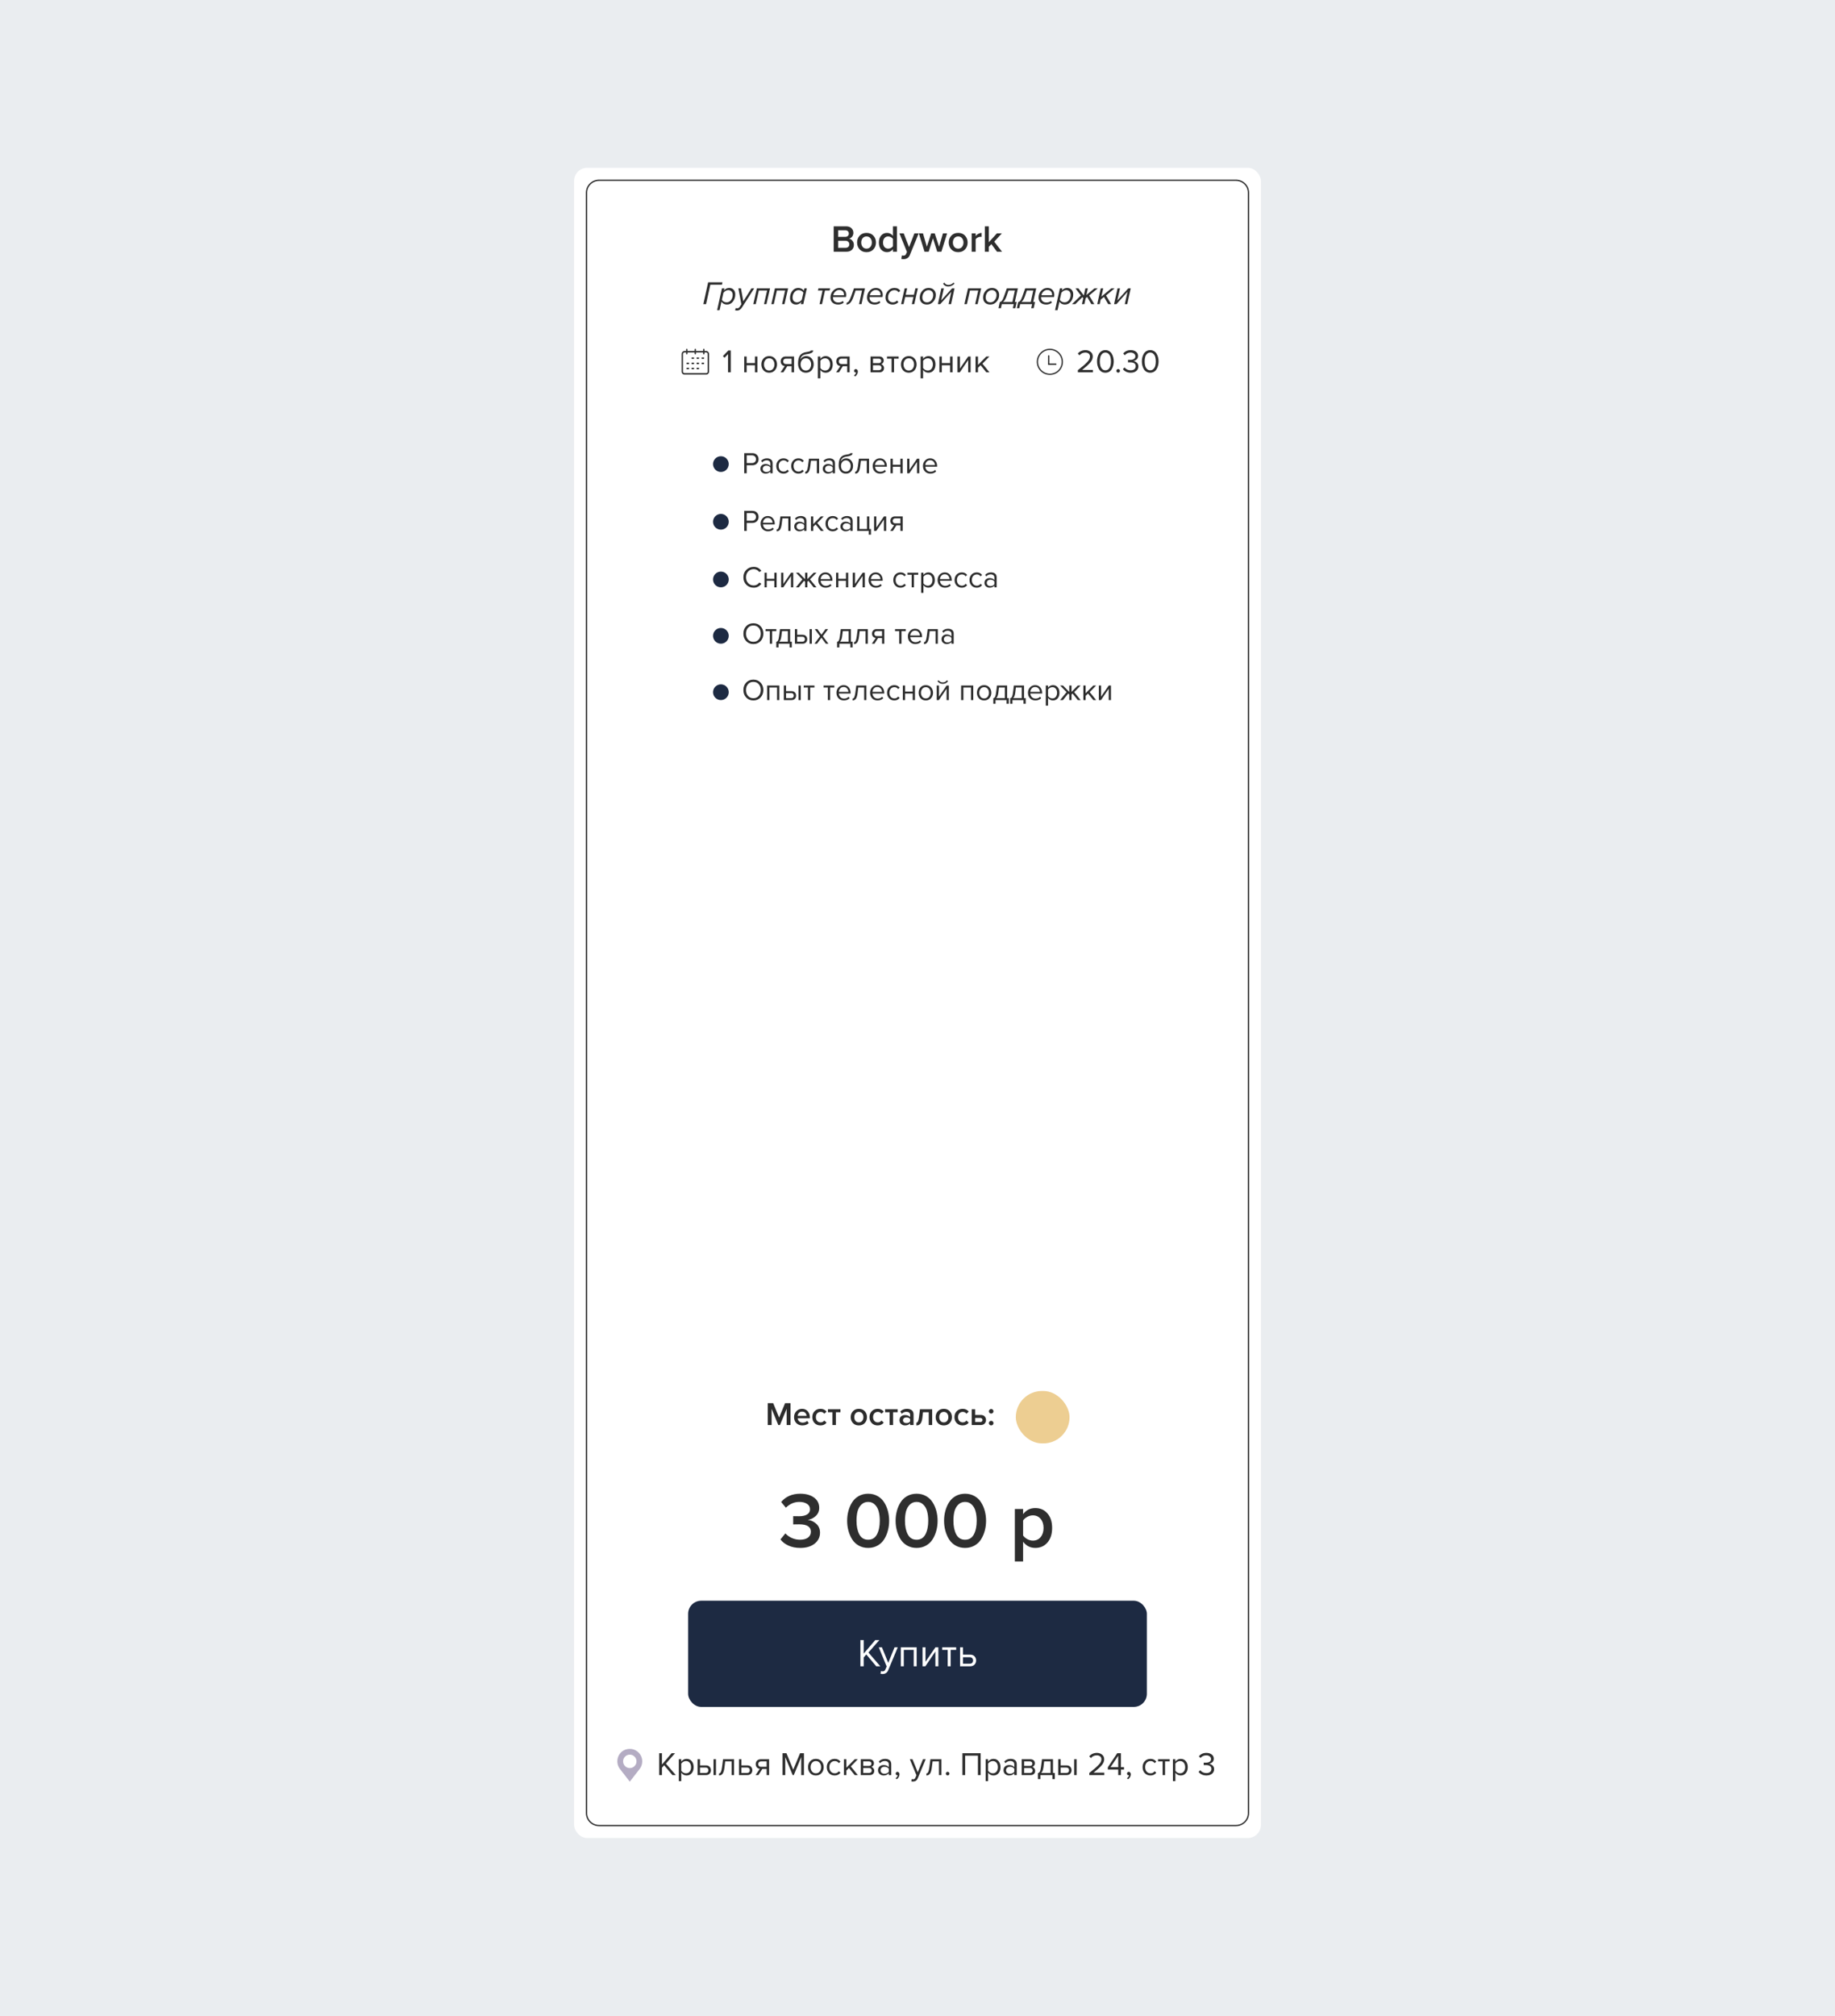 <?xml version="1.0" encoding="UTF-8"?> <svg xmlns="http://www.w3.org/2000/svg" width="1400" height="1538" viewBox="0 0 1400 1538" fill="none"> <rect width="1400" height="1538" fill="#EAEDF0"></rect> <rect x="438" y="128" width="524" height="1274" rx="10" fill="white"></rect> <path d="M952.5 1383V147C952.5 141.753 948.247 137.5 943 137.5H519.008H457C451.753 137.5 447.5 141.753 447.5 147V1383C447.5 1388.25 451.753 1392.5 457 1392.5H689.296H943C948.247 1392.5 952.5 1388.25 952.5 1383Z" stroke="#2E2E2E"></path> <path d="M645.832 192H636.059V172.657H645.571C647.292 172.657 648.635 173.131 649.602 174.078C650.588 175.006 651.081 176.176 651.081 177.587C651.081 178.747 650.752 179.733 650.095 180.545C649.457 181.338 648.664 181.831 647.717 182.024C648.761 182.179 649.641 182.72 650.356 183.648C651.091 184.557 651.458 185.601 651.458 186.78C651.458 188.327 650.955 189.583 649.95 190.55C648.964 191.517 647.591 192 645.832 192ZM644.875 180.661C645.726 180.661 646.393 180.429 646.876 179.965C647.359 179.501 647.601 178.902 647.601 178.167C647.601 177.413 647.359 176.804 646.876 176.34C646.393 175.876 645.726 175.644 644.875 175.644H639.452V180.661H644.875ZM645.02 189.013C645.948 189.013 646.673 188.781 647.195 188.317C647.717 187.834 647.978 187.167 647.978 186.316C647.978 185.562 647.717 184.934 647.195 184.431C646.673 183.909 645.948 183.648 645.02 183.648H639.452V189.013H645.02ZM661.099 192.348C658.933 192.348 657.193 191.642 655.879 190.231C654.564 188.8 653.907 187.051 653.907 184.982C653.907 182.913 654.564 181.173 655.879 179.762C657.193 178.351 658.933 177.645 661.099 177.645C663.283 177.645 665.033 178.351 666.348 179.762C667.662 181.173 668.32 182.913 668.32 184.982C668.32 187.07 667.662 188.82 666.348 190.231C665.033 191.642 663.283 192.348 661.099 192.348ZM661.099 189.651C662.355 189.651 663.341 189.206 664.057 188.317C664.791 187.408 665.159 186.297 665.159 184.982C665.159 183.687 664.791 182.594 664.057 181.705C663.341 180.796 662.355 180.342 661.099 180.342C659.861 180.342 658.875 180.796 658.141 181.705C657.425 182.594 657.068 183.687 657.068 184.982C657.068 186.297 657.425 187.408 658.141 188.317C658.875 189.206 659.861 189.651 661.099 189.651ZM684.306 192H681.261V190.086C680.101 191.594 678.602 192.348 676.766 192.348C674.929 192.348 673.431 191.691 672.271 190.376C671.111 189.061 670.531 187.273 670.531 185.011C670.531 182.768 671.111 180.98 672.271 179.646C673.431 178.312 674.929 177.645 676.766 177.645C678.602 177.645 680.101 178.409 681.261 179.936V172.657H684.306V192ZM677.636 189.651C678.351 189.651 679.047 189.477 679.724 189.129C680.4 188.781 680.913 188.336 681.261 187.795V182.227C680.913 181.686 680.4 181.241 679.724 180.893C679.047 180.526 678.351 180.342 677.636 180.342C676.437 180.342 675.48 180.777 674.765 181.647C674.049 182.517 673.692 183.638 673.692 185.011C673.692 186.384 674.049 187.505 674.765 188.375C675.48 189.226 676.437 189.651 677.636 189.651ZM687.642 197.481L688.106 194.755C688.454 194.91 688.841 194.987 689.266 194.987C690.252 194.987 690.919 194.581 691.267 193.769L691.963 192.174L686.221 177.993H689.469L693.558 188.491L697.647 177.993H700.924L694.167 194.523C693.336 196.592 691.731 197.645 689.353 197.684C688.715 197.684 688.145 197.616 687.642 197.481ZM718.235 192H715.045L711.797 181.734L708.549 192H705.359L701.009 177.993H704.17L707.128 188.172L710.463 177.993H713.131L716.466 188.172L719.424 177.993H722.585L718.235 192ZM731.022 192.348C728.856 192.348 727.116 191.642 725.802 190.231C724.487 188.8 723.83 187.051 723.83 184.982C723.83 182.913 724.487 181.173 725.802 179.762C727.116 178.351 728.856 177.645 731.022 177.645C733.206 177.645 734.956 178.351 736.271 179.762C737.585 181.173 738.243 182.913 738.243 184.982C738.243 187.07 737.585 188.82 736.271 190.231C734.956 191.642 733.206 192.348 731.022 192.348ZM731.022 189.651C732.278 189.651 733.264 189.206 733.98 188.317C734.714 187.408 735.082 186.297 735.082 184.982C735.082 183.687 734.714 182.594 733.98 181.705C733.264 180.796 732.278 180.342 731.022 180.342C729.784 180.342 728.798 180.796 728.064 181.705C727.348 182.594 726.991 183.687 726.991 184.982C726.991 186.297 727.348 187.408 728.064 188.317C728.798 189.206 729.784 189.651 731.022 189.651ZM744.369 192H741.324V177.993H744.369V180.052C744.91 179.356 745.587 178.786 746.399 178.341C747.211 177.896 748.052 177.674 748.922 177.674V180.69C748.651 180.632 748.332 180.603 747.965 180.603C747.327 180.603 746.64 180.796 745.906 181.183C745.19 181.55 744.678 181.976 744.369 182.459V192ZM764.485 192H760.657L756.365 186.229L754.422 188.23V192H751.377V172.657H754.422V184.75L760.599 177.993H764.369L758.54 184.344L764.485 192Z" fill="#2E2E2E"></path> <path d="M538.675 232H536.6L540.275 215.325H551.2L550.8 217.175H541.95L538.675 232ZM554.646 232.3C553.713 232.3 552.879 232.108 552.146 231.725C551.429 231.325 550.863 230.783 550.446 230.1L548.996 236.6H547.121L550.821 219.925H552.696L552.296 221.65C553.396 220.3 554.729 219.625 556.296 219.625C557.696 219.625 558.821 220.067 559.671 220.95C560.538 221.833 560.971 223.05 560.971 224.6C560.971 226.65 560.379 228.45 559.196 230C558.029 231.533 556.513 232.3 554.646 232.3ZM554.396 230.625C555.729 230.625 556.829 230.058 557.696 228.925C558.563 227.792 558.996 226.467 558.996 224.95C558.996 223.833 558.688 222.95 558.071 222.3C557.454 221.633 556.638 221.3 555.621 221.3C554.888 221.3 554.196 221.5 553.546 221.9C552.896 222.283 552.354 222.775 551.921 223.375L550.746 228.675C551.063 229.258 551.538 229.733 552.171 230.1C552.821 230.45 553.563 230.625 554.396 230.625ZM560.778 236.625L561.428 234.95C561.728 235.083 562.119 235.15 562.603 235.15C563.269 235.15 563.869 234.75 564.403 233.95L565.628 232.075L563.328 219.925H565.303L567.103 229.825L573.328 219.925H575.428L566.128 234.45C565.078 236.083 563.819 236.9 562.353 236.9C561.753 236.9 561.228 236.808 560.778 236.625ZM584.759 232H582.884L585.259 221.575H578.959L576.584 232H574.709L577.459 219.925H587.509L584.759 232ZM598.528 232H596.653L599.028 221.575H592.728L590.353 232H588.478L591.228 219.925H601.278L598.528 232ZM609.048 219.625C609.964 219.625 610.789 219.825 611.523 220.225C612.273 220.608 612.848 221.142 613.248 221.825L613.673 219.925H615.548L612.873 232H610.998L611.373 230.275C610.289 231.625 608.964 232.3 607.398 232.3C605.981 232.3 604.848 231.858 603.998 230.975C603.148 230.092 602.723 228.875 602.723 227.325C602.723 225.258 603.306 223.458 604.473 221.925C605.656 220.392 607.181 219.625 609.048 219.625ZM609.298 221.3C607.964 221.3 606.864 221.867 605.998 223C605.131 224.133 604.698 225.458 604.698 226.975C604.698 228.092 605.006 228.983 605.623 229.65C606.239 230.3 607.056 230.625 608.073 230.625C608.789 230.625 609.481 230.433 610.148 230.05C610.814 229.65 611.348 229.158 611.748 228.575L612.948 223.25C612.631 222.683 612.148 222.217 611.498 221.85C610.864 221.483 610.131 221.3 609.298 221.3ZM627.148 232H625.273L627.548 221.575H624.048L624.423 219.925H633.323L632.948 221.575H629.423L627.148 232ZM639.506 232.3C637.69 232.3 636.248 231.817 635.181 230.85C634.131 229.883 633.606 228.583 633.606 226.95C633.606 224.933 634.265 223.208 635.581 221.775C636.898 220.342 638.506 219.625 640.406 219.625C641.973 219.625 643.231 220.117 644.181 221.1C645.131 222.083 645.606 223.35 645.606 224.9C645.606 225.4 645.54 225.958 645.406 226.575H635.556C635.556 226.608 635.548 226.7 635.531 226.85C635.531 226.983 635.531 227.083 635.531 227.15C635.531 228.15 635.89 229 636.606 229.7C637.323 230.4 638.331 230.75 639.631 230.75C640.965 230.75 642.123 230.358 643.106 229.575L643.731 230.875C642.531 231.825 641.123 232.3 639.506 232.3ZM635.756 225.2H643.856C643.89 225.067 643.906 224.908 643.906 224.725C643.906 223.692 643.581 222.842 642.931 222.175C642.298 221.508 641.398 221.175 640.231 221.175C639.148 221.175 638.181 221.575 637.331 222.375C636.481 223.158 635.956 224.1 635.756 225.2ZM645.718 232.3L646.068 230.75C646.635 230.75 647.177 230.375 647.693 229.625C648.227 228.875 648.802 227.625 649.418 225.875L651.518 219.925H659.918L657.268 232H655.393L657.668 221.575H652.793L651.243 226.1C650.493 228.317 649.677 229.908 648.793 230.875C647.927 231.825 646.902 232.3 645.718 232.3ZM667.387 232.3C665.571 232.3 664.129 231.817 663.062 230.85C662.012 229.883 661.487 228.583 661.487 226.95C661.487 224.933 662.146 223.208 663.462 221.775C664.779 220.342 666.387 219.625 668.287 219.625C669.854 219.625 671.112 220.117 672.062 221.1C673.012 222.083 673.487 223.35 673.487 224.9C673.487 225.4 673.421 225.958 673.287 226.575H663.437C663.437 226.608 663.429 226.7 663.412 226.85C663.412 226.983 663.412 227.083 663.412 227.15C663.412 228.15 663.771 229 664.487 229.7C665.204 230.4 666.212 230.75 667.512 230.75C668.846 230.75 670.004 230.358 670.987 229.575L671.612 230.875C670.412 231.825 669.004 232.3 667.387 232.3ZM663.637 225.2H671.737C671.771 225.067 671.787 224.908 671.787 224.725C671.787 223.692 671.462 222.842 670.812 222.175C670.179 221.508 669.279 221.175 668.112 221.175C667.029 221.175 666.062 221.575 665.212 222.375C664.362 223.158 663.837 224.1 663.637 225.2ZM681.124 232.3C679.474 232.3 678.133 231.817 677.099 230.85C676.083 229.883 675.574 228.567 675.574 226.9C675.574 224.9 676.233 223.192 677.549 221.775C678.866 220.342 680.474 219.625 682.374 219.625C684.491 219.625 685.999 220.375 686.899 221.875L685.474 222.95C684.858 221.85 683.841 221.3 682.424 221.3C680.958 221.3 679.774 221.85 678.874 222.95C677.974 224.05 677.524 225.358 677.524 226.875C677.524 228.075 677.874 229 678.574 229.65C679.291 230.3 680.199 230.625 681.299 230.625C682.499 230.625 683.516 230.15 684.349 229.2L685.424 230.45C684.224 231.683 682.791 232.3 681.124 232.3ZM689.352 232H687.477L690.227 219.925H692.102L690.977 224.875H697.277L698.402 219.925H700.277L697.527 232H695.652L696.902 226.525H690.602L689.352 232ZM707.247 232.3C705.547 232.3 704.197 231.817 703.197 230.85C702.213 229.867 701.722 228.567 701.722 226.95C701.722 225 702.363 223.292 703.647 221.825C704.947 220.358 706.547 219.625 708.447 219.625C710.147 219.625 711.488 220.117 712.472 221.1C713.472 222.083 713.972 223.383 713.972 225C713.972 226.95 713.322 228.658 712.022 230.125C710.738 231.575 709.147 232.3 707.247 232.3ZM707.297 230.625C708.63 230.625 709.747 230.067 710.647 228.95C711.547 227.817 711.997 226.517 711.997 225.05C711.997 223.9 711.68 222.992 711.047 222.325C710.413 221.642 709.53 221.3 708.397 221.3C707.063 221.3 705.947 221.867 705.047 223C704.147 224.117 703.697 225.408 703.697 226.875C703.697 228.025 704.013 228.942 704.647 229.625C705.28 230.292 706.163 230.625 707.297 230.625ZM717.353 232H715.553L718.203 219.925H720.078L718.053 229.15L726.403 219.925H728.253L725.603 232H723.728L725.778 222.6L717.353 232ZM728.253 216.35C726.837 217.817 725.22 218.55 723.403 218.55C722.52 218.55 721.737 218.358 721.053 217.975C720.37 217.575 719.845 217.033 719.478 216.35L720.528 215.55C721.128 216.75 722.153 217.35 723.603 217.35C725.07 217.35 726.353 216.75 727.453 215.55L728.253 216.35ZM745.843 232H743.968L746.343 221.575H740.043L737.668 232H735.793L738.543 219.925H748.593L745.843 232ZM755.562 232.3C753.862 232.3 752.512 231.817 751.512 230.85C750.529 229.867 750.037 228.567 750.037 226.95C750.037 225 750.679 223.292 751.962 221.825C753.262 220.358 754.862 219.625 756.762 219.625C758.462 219.625 759.804 220.117 760.787 221.1C761.787 222.083 762.287 223.383 762.287 225C762.287 226.95 761.637 228.658 760.337 230.125C759.054 231.575 757.462 232.3 755.562 232.3ZM755.612 230.625C756.945 230.625 758.062 230.067 758.962 228.95C759.862 227.817 760.312 226.517 760.312 225.05C760.312 223.9 759.995 222.992 759.362 222.325C758.729 221.642 757.845 221.3 756.712 221.3C755.379 221.3 754.262 221.867 753.362 223C752.462 224.117 752.012 225.408 752.012 226.875C752.012 228.025 752.329 228.942 752.962 229.625C753.595 230.292 754.479 230.625 755.612 230.625ZM761.794 235.075L762.769 230.45C763.385 230.333 763.944 229.958 764.444 229.325C764.944 228.692 765.485 227.542 766.069 225.875L768.169 219.925H776.569L774.269 230.35H775.669L774.619 235.075H772.744L773.444 232H764.319L763.644 235.075H761.794ZM769.444 221.575L767.894 226.1C767.144 228.233 766.252 229.65 765.219 230.35H772.394L774.319 221.575H769.444ZM775.807 235.075L776.782 230.45C777.399 230.333 777.957 229.958 778.457 229.325C778.957 228.692 779.499 227.542 780.082 225.875L782.182 219.925H790.582L788.282 230.35H789.682L788.632 235.075H786.757L787.457 232H778.332L777.657 235.075H775.807ZM783.457 221.575L781.907 226.1C781.157 228.233 780.266 229.65 779.232 230.35H786.407L788.332 221.575H783.457ZM798.271 232.3C796.454 232.3 795.013 231.817 793.946 230.85C792.896 229.883 792.371 228.583 792.371 226.95C792.371 224.933 793.029 223.208 794.346 221.775C795.663 220.342 797.271 219.625 799.171 219.625C800.738 219.625 801.996 220.117 802.946 221.1C803.896 222.083 804.371 223.35 804.371 224.9C804.371 225.4 804.304 225.958 804.171 226.575H794.321C794.321 226.608 794.313 226.7 794.296 226.85C794.296 226.983 794.296 227.083 794.296 227.15C794.296 228.15 794.654 229 795.371 229.7C796.088 230.4 797.096 230.75 798.396 230.75C799.729 230.75 800.888 230.358 801.871 229.575L802.496 230.875C801.296 231.825 799.888 232.3 798.271 232.3ZM794.521 225.2H802.621C802.654 225.067 802.671 224.908 802.671 224.725C802.671 223.692 802.346 222.842 801.696 222.175C801.063 221.508 800.163 221.175 798.996 221.175C797.913 221.175 796.946 221.575 796.096 222.375C795.246 223.158 794.721 224.1 794.521 225.2ZM812.483 232.3C811.55 232.3 810.716 232.108 809.983 231.725C809.266 231.325 808.7 230.783 808.283 230.1L806.833 236.6H804.958L808.658 219.925H810.533L810.133 221.65C811.233 220.3 812.566 219.625 814.133 219.625C815.533 219.625 816.658 220.067 817.508 220.95C818.375 221.833 818.808 223.05 818.808 224.6C818.808 226.65 818.216 228.45 817.033 230C815.866 231.533 814.35 232.3 812.483 232.3ZM812.233 230.625C813.566 230.625 814.666 230.058 815.533 228.925C816.4 227.792 816.833 226.467 816.833 224.95C816.833 223.833 816.525 222.95 815.908 222.3C815.291 221.633 814.475 221.3 813.458 221.3C812.725 221.3 812.033 221.5 811.383 221.9C810.733 222.283 810.191 222.775 809.758 223.375L808.583 228.675C808.9 229.258 809.375 229.733 810.008 230.1C810.658 230.45 811.4 230.625 812.233 230.625ZM820.362 232H817.837L824.662 225.4L820.512 219.925H822.762L826.887 225.375L828.087 219.925H829.962L828.837 225.075L835.012 219.925H837.537L830.962 225.4L834.912 232H832.637L829.437 226.5L828.312 227.425L827.312 232H825.437L826.437 227.425L825.812 226.65L820.362 232ZM847.76 232H845.485L842.285 226.5L839.76 228.55L839.01 232H837.135L839.81 219.925H841.685L840.285 226.25L847.935 219.925H850.41L843.835 225.4L847.76 232ZM851.777 232H849.977L852.627 219.925H854.502L852.477 229.15L860.827 219.925H862.677L860.027 232H858.152L860.202 222.6L851.777 232Z" fill="#2E2E2E"></path> <path d="M557.525 284H555.45V270.075L552.775 272.9L551.525 271.625L555.7 267.325H557.525V284ZM569.667 284H567.792V271.925H569.667V276.95H575.967V271.925H577.842V284H575.967V278.6H569.667V284ZM591.186 282.475C590.103 283.692 588.661 284.3 586.861 284.3C585.061 284.3 583.611 283.692 582.511 282.475C581.428 281.258 580.886 279.75 580.886 277.95C580.886 276.15 581.428 274.65 582.511 273.45C583.611 272.233 585.061 271.625 586.861 271.625C588.661 271.625 590.103 272.233 591.186 273.45C592.286 274.65 592.836 276.15 592.836 277.95C592.836 279.75 592.286 281.258 591.186 282.475ZM583.911 281.275C584.644 282.175 585.628 282.625 586.861 282.625C588.094 282.625 589.069 282.175 589.786 281.275C590.503 280.358 590.861 279.25 590.861 277.95C590.861 276.65 590.503 275.55 589.786 274.65C589.069 273.75 588.094 273.3 586.861 273.3C585.628 273.3 584.644 273.758 583.911 274.675C583.194 275.575 582.836 276.667 582.836 277.95C582.836 279.25 583.194 280.358 583.911 281.275ZM597.693 284H595.493L598.718 279.25C597.801 279.133 597.051 278.75 596.468 278.1C595.901 277.45 595.618 276.625 595.618 275.625C595.618 274.558 595.959 273.675 596.643 272.975C597.326 272.275 598.259 271.925 599.443 271.925H605.818V284H603.943V279.325H600.643L597.693 284ZM599.643 277.675H603.943V273.575H599.643C598.993 273.575 598.476 273.767 598.093 274.15C597.726 274.517 597.543 275.008 597.543 275.625C597.543 276.242 597.726 276.742 598.093 277.125C598.459 277.492 598.976 277.675 599.643 277.675ZM611.889 281.275C612.623 282.175 613.606 282.625 614.839 282.625C616.073 282.625 617.048 282.175 617.764 281.275C618.481 280.358 618.839 279.242 618.839 277.925C618.839 276.642 618.481 275.55 617.764 274.65C617.048 273.75 616.073 273.3 614.839 273.3C613.606 273.3 612.623 273.75 611.889 274.65C611.173 275.55 610.814 276.642 610.814 277.925C610.814 279.242 611.173 280.358 611.889 281.275ZM614.839 284.3C613.023 284.3 611.573 283.658 610.489 282.375C609.406 281.092 608.864 279.433 608.864 277.4C608.864 274.533 609.381 272.417 610.414 271.05C611.448 269.667 613.039 268.833 615.189 268.55C616.473 268.35 617.356 268.158 617.839 267.975C618.339 267.792 618.589 267.575 618.589 267.325H620.414C620.414 267.792 620.273 268.2 619.989 268.55C619.706 268.883 619.298 269.15 618.764 269.35C618.248 269.55 617.756 269.708 617.289 269.825C616.839 269.925 616.298 270.017 615.664 270.1C613.998 270.333 612.789 270.792 612.039 271.475C611.306 272.158 610.823 273.067 610.589 274.2C611.689 272.483 613.206 271.625 615.139 271.625C616.806 271.625 618.164 272.233 619.214 273.45C620.264 274.667 620.789 276.158 620.789 277.925C620.789 279.725 620.248 281.242 619.164 282.475C618.081 283.692 616.639 284.3 614.839 284.3ZM629.943 284.3C628.243 284.3 626.885 283.592 625.868 282.175V288.6H623.993V271.925H625.868V273.725C626.318 273.092 626.901 272.583 627.618 272.2C628.335 271.817 629.11 271.625 629.943 271.625C631.543 271.625 632.835 272.2 633.818 273.35C634.818 274.483 635.318 276.017 635.318 277.95C635.318 279.883 634.818 281.425 633.818 282.575C632.835 283.725 631.543 284.3 629.943 284.3ZM629.468 282.625C630.651 282.625 631.593 282.192 632.293 281.325C632.993 280.442 633.343 279.317 633.343 277.95C633.343 276.583 632.993 275.467 632.293 274.6C631.593 273.733 630.651 273.3 629.468 273.3C628.751 273.3 628.051 273.492 627.368 273.875C626.701 274.242 626.201 274.692 625.868 275.225V280.675C626.201 281.225 626.701 281.692 627.368 282.075C628.051 282.442 628.751 282.625 629.468 282.625ZM640.1 284H637.9L641.125 279.25C640.208 279.133 639.458 278.75 638.875 278.1C638.308 277.45 638.025 276.625 638.025 275.625C638.025 274.558 638.366 273.675 639.05 272.975C639.733 272.275 640.666 271.925 641.85 271.925H648.225V284H646.35V279.325H643.05L640.1 284ZM642.05 277.675H646.35V273.575H642.05C641.4 273.575 640.883 273.767 640.5 274.15C640.133 274.517 639.95 275.008 639.95 275.625C639.95 276.242 640.133 276.742 640.5 277.125C640.866 277.492 641.383 277.675 642.05 277.675ZM654.497 283.4C654.497 284.133 654.305 284.833 653.922 285.5C653.538 286.183 653.047 286.742 652.447 287.175L651.522 286.4C651.938 286.133 652.297 285.775 652.597 285.325C652.913 284.892 653.097 284.475 653.147 284.075C653.08 284.108 652.963 284.125 652.797 284.125C652.447 284.125 652.155 284.008 651.922 283.775C651.705 283.525 651.597 283.217 651.597 282.85C651.597 282.483 651.722 282.167 651.972 281.9C652.238 281.633 652.555 281.5 652.922 281.5C653.355 281.5 653.722 281.675 654.022 282.025C654.338 282.358 654.497 282.817 654.497 283.4ZM670.954 284H664.179V271.925H670.829C671.879 271.925 672.704 272.208 673.304 272.775C673.92 273.342 674.229 274.092 674.229 275.025C674.229 275.708 674.037 276.3 673.654 276.8C673.287 277.283 672.829 277.608 672.279 277.775C672.895 277.925 673.412 278.283 673.829 278.85C674.262 279.417 674.479 280.042 674.479 280.725C674.479 281.708 674.162 282.5 673.529 283.1C672.912 283.7 672.054 284 670.954 284ZM670.579 282.35C671.179 282.35 671.654 282.183 672.004 281.85C672.354 281.517 672.529 281.067 672.529 280.5C672.529 279.983 672.354 279.542 672.004 279.175C671.654 278.808 671.179 278.625 670.579 278.625H666.054V282.35H670.579ZM670.504 276.975C671.07 276.975 671.512 276.825 671.829 276.525C672.145 276.208 672.304 275.8 672.304 275.3C672.304 274.767 672.145 274.35 671.829 274.05C671.512 273.733 671.07 273.575 670.504 273.575H666.054V276.975H670.504ZM682.096 284H680.221V273.575H676.721V271.925H685.621V273.575H682.096V284ZM697.68 282.475C696.597 283.692 695.155 284.3 693.355 284.3C691.555 284.3 690.105 283.692 689.005 282.475C687.922 281.258 687.38 279.75 687.38 277.95C687.38 276.15 687.922 274.65 689.005 273.45C690.105 272.233 691.555 271.625 693.355 271.625C695.155 271.625 696.597 272.233 697.68 273.45C698.78 274.65 699.33 276.15 699.33 277.95C699.33 279.75 698.78 281.258 697.68 282.475ZM690.405 281.275C691.138 282.175 692.122 282.625 693.355 282.625C694.588 282.625 695.563 282.175 696.28 281.275C696.997 280.358 697.355 279.25 697.355 277.95C697.355 276.65 696.997 275.55 696.28 274.65C695.563 273.75 694.588 273.3 693.355 273.3C692.122 273.3 691.138 273.758 690.405 274.675C689.688 275.575 689.33 276.667 689.33 277.95C689.33 279.25 689.688 280.358 690.405 281.275ZM708.337 284.3C706.637 284.3 705.278 283.592 704.262 282.175V288.6H702.387V271.925H704.262V273.725C704.712 273.092 705.295 272.583 706.012 272.2C706.728 271.817 707.503 271.625 708.337 271.625C709.937 271.625 711.228 272.2 712.212 273.35C713.212 274.483 713.712 276.017 713.712 277.95C713.712 279.883 713.212 281.425 712.212 282.575C711.228 283.725 709.937 284.3 708.337 284.3ZM707.862 282.625C709.045 282.625 709.987 282.192 710.687 281.325C711.387 280.442 711.737 279.317 711.737 277.95C711.737 276.583 711.387 275.467 710.687 274.6C709.987 273.733 709.045 273.3 707.862 273.3C707.145 273.3 706.445 273.492 705.762 273.875C705.095 274.242 704.595 274.692 704.262 275.225V280.675C704.595 281.225 705.095 281.692 705.762 282.075C706.445 282.442 707.145 282.625 707.862 282.625ZM718.568 284H716.693V271.925H718.568V276.95H724.868V271.925H726.743V284H724.868V278.6H718.568V284ZM732.287 284H730.487V271.925H732.362V281.15L738.687 271.925H740.537V284H738.662V274.6L732.287 284ZM754.906 284H752.506L748.156 278.575L746.156 280.55V284H744.281V271.925H746.156V278.35L752.506 271.925H754.881L749.531 277.4L754.906 284Z" fill="#2E2E2E"></path> <path d="M833.8 284H822.35V282.35C824.083 280.983 825.425 279.9 826.375 279.1C827.342 278.283 828.267 277.425 829.15 276.525C830.05 275.608 830.683 274.8 831.05 274.1C831.417 273.383 831.6 272.675 831.6 271.975C831.6 270.975 831.258 270.217 830.575 269.7C829.892 269.183 829.075 268.925 828.125 268.925C826.208 268.925 824.7 269.625 823.6 271.025L822.325 269.7C822.958 268.867 823.783 268.225 824.8 267.775C825.833 267.308 826.942 267.075 828.125 267.075C829.642 267.075 830.95 267.5 832.05 268.35C833.167 269.2 833.725 270.408 833.725 271.975C833.725 273.525 833.058 275.075 831.725 276.625C830.392 278.158 828.358 280 825.625 282.15H833.8V284ZM843.347 284.3C842.247 284.3 841.272 284.05 840.422 283.55C839.589 283.033 838.922 282.35 838.422 281.5C837.939 280.65 837.572 279.733 837.322 278.75C837.089 277.767 836.972 276.742 836.972 275.675C836.972 274.608 837.089 273.583 837.322 272.6C837.572 271.617 837.939 270.708 838.422 269.875C838.922 269.025 839.589 268.35 840.422 267.85C841.272 267.333 842.247 267.075 843.347 267.075C844.431 267.075 845.397 267.333 846.247 267.85C847.097 268.35 847.764 269.025 848.247 269.875C848.747 270.708 849.114 271.617 849.347 272.6C849.597 273.583 849.722 274.608 849.722 275.675C849.722 276.742 849.597 277.767 849.347 278.75C849.114 279.733 848.747 280.65 848.247 281.5C847.764 282.35 847.097 283.033 846.247 283.55C845.397 284.05 844.431 284.3 843.347 284.3ZM840.847 281.425C841.514 282.108 842.347 282.45 843.347 282.45C844.347 282.45 845.181 282.108 845.847 281.425C846.514 280.725 846.972 279.892 847.222 278.925C847.472 277.958 847.597 276.875 847.597 275.675C847.597 274.475 847.472 273.392 847.222 272.425C846.972 271.458 846.514 270.633 845.847 269.95C845.181 269.267 844.347 268.925 843.347 268.925C842.347 268.925 841.514 269.267 840.847 269.95C840.181 270.633 839.722 271.458 839.472 272.425C839.222 273.392 839.097 274.475 839.097 275.675C839.097 276.875 839.222 277.958 839.472 278.925C839.722 279.892 840.181 280.725 840.847 281.425ZM854.074 283.85C853.807 284.117 853.482 284.25 853.099 284.25C852.715 284.25 852.39 284.117 852.124 283.85C851.857 283.583 851.724 283.258 851.724 282.875C851.724 282.492 851.857 282.167 852.124 281.9C852.39 281.633 852.715 281.5 853.099 281.5C853.482 281.5 853.807 281.633 854.074 281.9C854.34 282.167 854.474 282.492 854.474 282.875C854.474 283.258 854.34 283.583 854.074 283.85ZM862.635 284.3C861.302 284.3 860.119 284.042 859.085 283.525C858.052 283.008 857.26 282.35 856.71 281.55L857.935 280.25C858.435 280.917 859.094 281.45 859.91 281.85C860.727 282.25 861.619 282.45 862.585 282.45C863.802 282.45 864.752 282.175 865.435 281.625C866.135 281.058 866.485 280.292 866.485 279.325C866.485 278.325 866.11 277.583 865.36 277.1C864.627 276.617 863.619 276.375 862.335 276.375C861.352 276.375 860.777 276.383 860.61 276.4V274.5C860.794 274.517 861.369 274.525 862.335 274.525C863.469 274.525 864.394 274.3 865.11 273.85C865.844 273.383 866.21 272.692 866.21 271.775C866.21 270.892 865.852 270.2 865.135 269.7C864.435 269.183 863.552 268.925 862.485 268.925C860.802 268.925 859.335 269.6 858.085 270.95L856.935 269.65C858.352 267.933 860.252 267.075 862.635 267.075C864.285 267.075 865.635 267.475 866.685 268.275C867.752 269.058 868.285 270.142 868.285 271.525C868.285 272.625 867.919 273.508 867.185 274.175C866.452 274.825 865.619 275.233 864.685 275.4C865.602 275.483 866.469 275.883 867.285 276.6C868.119 277.317 868.535 278.283 868.535 279.5C868.535 280.917 868.002 282.075 866.935 282.975C865.869 283.858 864.435 284.3 862.635 284.3ZM877.551 284.3C876.451 284.3 875.476 284.05 874.626 283.55C873.793 283.033 873.126 282.35 872.626 281.5C872.143 280.65 871.776 279.733 871.526 278.75C871.293 277.767 871.176 276.742 871.176 275.675C871.176 274.608 871.293 273.583 871.526 272.6C871.776 271.617 872.143 270.708 872.626 269.875C873.126 269.025 873.793 268.35 874.626 267.85C875.476 267.333 876.451 267.075 877.551 267.075C878.635 267.075 879.601 267.333 880.451 267.85C881.301 268.35 881.968 269.025 882.451 269.875C882.951 270.708 883.318 271.617 883.551 272.6C883.801 273.583 883.926 274.608 883.926 275.675C883.926 276.742 883.801 277.767 883.551 278.75C883.318 279.733 882.951 280.65 882.451 281.5C881.968 282.35 881.301 283.033 880.451 283.55C879.601 284.05 878.635 284.3 877.551 284.3ZM875.051 281.425C875.718 282.108 876.551 282.45 877.551 282.45C878.551 282.45 879.385 282.108 880.051 281.425C880.718 280.725 881.176 279.892 881.426 278.925C881.676 277.958 881.801 276.875 881.801 275.675C881.801 274.475 881.676 273.392 881.426 272.425C881.176 271.458 880.718 270.633 880.051 269.95C879.385 269.267 878.551 268.925 877.551 268.925C876.551 268.925 875.718 269.267 875.051 269.95C874.385 270.633 873.926 271.458 873.676 272.425C873.426 273.392 873.301 274.475 873.301 275.675C873.301 276.875 873.426 277.958 873.676 278.925C873.926 279.892 874.385 280.725 875.051 281.425Z" fill="#2E2E2E"></path> <g clip-path="url(#clip0_0_80)"> <path d="M538.823 267.725H537.505V266.625C537.505 266.308 537.258 266.049 536.958 266.049C536.657 266.049 536.411 266.308 536.411 266.625V267.725H531.05V266.625C531.05 266.308 530.804 266.049 530.503 266.049C530.202 266.049 529.956 266.308 529.956 266.625V267.725H524.54V266.625C524.54 266.308 524.294 266.049 523.993 266.049C523.692 266.049 523.446 266.308 523.446 266.625V267.725H522.183C520.979 267.725 520 268.79 520 270.057V283.444C520 284.717 520.974 285.747 522.183 285.747H538.817C540.026 285.747 541 284.717 541 283.45V270.057C541.005 268.79 540.026 267.725 538.823 267.725ZM539.911 283.444C539.911 284.078 539.43 284.59 538.828 284.596H538.823H522.183C521.581 284.596 521.094 284.083 521.094 283.45V283.444V270.057C521.094 269.418 521.581 268.876 522.183 268.876H523.446V269.711C523.446 270.028 523.692 270.287 523.993 270.287C524.294 270.287 524.54 270.028 524.54 269.711V268.876H529.956V269.711C529.956 270.028 530.202 270.287 530.503 270.287C530.804 270.287 531.05 270.028 531.05 269.711V268.876H536.411V269.711C536.411 270.028 536.657 270.287 536.958 270.287C537.258 270.287 537.505 270.028 537.505 269.711V268.876H538.823C539.43 268.876 539.911 269.423 539.911 270.057V283.444Z" fill="#333333"></path> <path d="M529.064 272.619H528.107C527.806 272.619 527.56 272.878 527.56 273.195C527.56 273.512 527.806 273.771 528.107 273.771H529.064C529.365 273.771 529.611 273.512 529.611 273.195C529.611 272.878 529.365 272.619 529.064 272.619Z" fill="#333333"></path> <path d="M532.871 272.619H531.914C531.613 272.619 531.367 272.878 531.367 273.195C531.367 273.512 531.613 273.771 531.914 273.771H532.871C533.172 273.771 533.418 273.512 533.418 273.195C533.418 272.878 533.178 272.619 532.871 272.619Z" fill="#333333"></path> <path d="M536.711 272.619H535.754C535.453 272.619 535.207 272.878 535.207 273.195C535.207 273.512 535.453 273.771 535.754 273.771H536.711C537.012 273.771 537.258 273.512 537.258 273.195C537.258 272.878 537.012 272.619 536.711 272.619Z" fill="#333333"></path> <path d="M529.064 276.592H528.107C527.806 276.592 527.56 276.851 527.56 277.168C527.56 277.485 527.806 277.744 528.107 277.744H529.064C529.365 277.744 529.611 277.485 529.611 277.168C529.611 276.851 529.365 276.592 529.064 276.592Z" fill="#333333"></path> <path d="M525.229 276.592H524.267C523.966 276.592 523.72 276.851 523.72 277.168C523.72 277.485 523.966 277.744 524.267 277.744H525.224C525.525 277.744 525.771 277.485 525.771 277.168C525.771 276.851 525.53 276.592 525.229 276.592Z" fill="#333333"></path> <path d="M532.871 276.592H531.914C531.613 276.592 531.367 276.851 531.367 277.168C531.367 277.485 531.613 277.744 531.914 277.744H532.871C533.172 277.744 533.418 277.485 533.418 277.168C533.418 276.851 533.178 276.592 532.871 276.592Z" fill="#333333"></path> <path d="M536.711 276.592H535.754C535.453 276.592 535.207 276.851 535.207 277.168C535.207 277.485 535.453 277.744 535.754 277.744H536.711C537.012 277.744 537.258 277.485 537.258 277.168C537.258 276.851 537.012 276.592 536.711 276.592Z" fill="#333333"></path> <path d="M529.064 280.508H528.107C527.806 280.508 527.56 280.767 527.56 281.084C527.56 281.4 527.806 281.659 528.107 281.659H529.064C529.365 281.659 529.611 281.4 529.611 281.084C529.611 280.767 529.365 280.508 529.064 280.508Z" fill="#333333"></path> <path d="M525.229 280.508H524.267C523.966 280.508 523.72 280.767 523.72 281.084C523.72 281.4 523.966 281.659 524.267 281.659H525.224C525.525 281.659 525.771 281.4 525.771 281.084C525.771 280.767 525.53 280.508 525.229 280.508Z" fill="#333333"></path> <path d="M532.871 280.508H531.914C531.613 280.508 531.367 280.767 531.367 281.084C531.367 281.4 531.613 281.659 531.914 281.659H532.871C533.172 281.659 533.418 281.4 533.418 281.084C533.418 280.767 533.178 280.508 532.871 280.508Z" fill="#333333"></path> </g> <circle cx="801" cy="276" r="9.5" stroke="#333333"></circle> <path d="M800.092 271.454V277.818H805.546" stroke="#2C2C2C" stroke-linecap="round"></path> <path d="M569.703 361H567.794V345.659H573.958C575.445 345.659 576.618 346.104 577.477 346.993C578.336 347.882 578.765 348.979 578.765 350.282C578.765 351.585 578.328 352.682 577.454 353.571C576.595 354.46 575.43 354.905 573.958 354.905H569.703V361ZM573.728 353.203C574.633 353.203 575.369 352.935 575.936 352.398C576.503 351.846 576.787 351.141 576.787 350.282C576.787 349.423 576.503 348.726 575.936 348.189C575.369 347.637 574.633 347.361 573.728 347.361H569.703V353.203H573.728ZM589.446 361H587.721V359.735C586.785 360.762 585.559 361.276 584.041 361.276C583.013 361.276 582.109 360.946 581.327 360.287C580.545 359.628 580.154 358.731 580.154 357.596C580.154 356.431 580.537 355.534 581.304 354.905C582.086 354.261 582.998 353.939 584.041 353.939C585.62 353.939 586.847 354.445 587.721 355.457V353.456C587.721 352.72 587.46 352.145 586.939 351.731C586.417 351.317 585.743 351.11 584.915 351.11C583.611 351.11 582.477 351.624 581.511 352.651L580.706 351.455C581.886 350.228 583.366 349.615 585.145 349.615C586.417 349.615 587.452 349.922 588.25 350.535C589.047 351.148 589.446 352.091 589.446 353.364V361ZM584.662 360.034C586.042 360.034 587.061 359.574 587.721 358.654V356.561C587.061 355.641 586.042 355.181 584.662 355.181C583.864 355.181 583.205 355.411 582.684 355.871C582.178 356.316 581.925 356.898 581.925 357.619C581.925 358.324 582.178 358.907 582.684 359.367C583.205 359.812 583.864 360.034 584.662 360.034ZM597.803 361.276C596.162 361.276 594.828 360.724 593.801 359.62C592.773 358.501 592.26 357.105 592.26 355.434C592.26 353.763 592.773 352.375 593.801 351.271C594.828 350.167 596.162 349.615 597.803 349.615C599.52 349.615 600.877 350.259 601.874 351.547L600.724 352.605C600.018 351.639 599.075 351.156 597.895 351.156C596.729 351.156 595.794 351.555 595.089 352.352C594.399 353.149 594.054 354.177 594.054 355.434C594.054 356.691 594.399 357.726 595.089 358.539C595.794 359.336 596.729 359.735 597.895 359.735C599.06 359.735 600.003 359.252 600.724 358.286L601.874 359.344C600.877 360.632 599.52 361.276 597.803 361.276ZM609.19 361.276C607.55 361.276 606.216 360.724 605.188 359.62C604.161 358.501 603.647 357.105 603.647 355.434C603.647 353.763 604.161 352.375 605.188 351.271C606.216 350.167 607.55 349.615 609.19 349.615C610.908 349.615 612.265 350.259 613.261 351.547L612.111 352.605C611.406 351.639 610.463 351.156 609.282 351.156C608.117 351.156 607.182 351.555 606.476 352.352C605.786 353.149 605.441 354.177 605.441 355.434C605.441 356.691 605.786 357.726 606.476 358.539C607.182 359.336 608.117 359.735 609.282 359.735C610.448 359.735 611.391 359.252 612.111 358.286L613.261 359.344C612.265 360.632 610.908 361.276 609.19 361.276ZM614.368 361.276V359.85C614.889 359.85 615.319 359.505 615.656 358.815C615.993 358.125 616.269 356.975 616.484 355.365L617.197 349.891H624.925V361H623.2V351.409H618.715L618.209 355.572C617.964 357.611 617.534 359.076 616.921 359.965C616.308 360.839 615.457 361.276 614.368 361.276ZM637.041 361H635.316V359.735C634.38 360.762 633.154 361.276 631.636 361.276C630.608 361.276 629.704 360.946 628.922 360.287C628.14 359.628 627.749 358.731 627.749 357.596C627.749 356.431 628.132 355.534 628.899 354.905C629.681 354.261 630.593 353.939 631.636 353.939C633.215 353.939 634.442 354.445 635.316 355.457V353.456C635.316 352.72 635.055 352.145 634.534 351.731C634.012 351.317 633.338 351.11 632.51 351.11C631.206 351.11 630.072 351.624 629.106 352.651L628.301 351.455C629.481 350.228 630.961 349.615 632.74 349.615C634.012 349.615 635.047 349.922 635.845 350.535C636.642 351.148 637.041 352.091 637.041 353.364V361ZM632.257 360.034C633.637 360.034 634.656 359.574 635.316 358.654V356.561C634.656 355.641 633.637 355.181 632.257 355.181C631.459 355.181 630.8 355.411 630.279 355.871C629.773 356.316 629.52 356.898 629.52 357.619C629.52 358.324 629.773 358.907 630.279 359.367C630.8 359.812 631.459 360.034 632.257 360.034ZM642.637 358.493C643.312 359.321 644.217 359.735 645.351 359.735C646.486 359.735 647.383 359.321 648.042 358.493C648.702 357.65 649.031 356.622 649.031 355.411C649.031 354.23 648.702 353.226 648.042 352.398C647.383 351.57 646.486 351.156 645.351 351.156C644.217 351.156 643.312 351.57 642.637 352.398C641.978 353.226 641.648 354.23 641.648 355.411C641.648 356.622 641.978 357.65 642.637 358.493ZM645.351 361.276C643.68 361.276 642.346 360.686 641.349 359.505C640.353 358.324 639.854 356.799 639.854 354.928C639.854 352.291 640.33 350.343 641.28 349.086C642.231 347.813 643.695 347.047 645.673 346.786C646.854 346.602 647.667 346.426 648.111 346.257C648.571 346.088 648.801 345.889 648.801 345.659H650.48C650.48 346.088 650.35 346.464 650.089 346.786C649.829 347.093 649.453 347.338 648.962 347.522C648.487 347.706 648.035 347.852 647.605 347.959C647.191 348.051 646.693 348.135 646.11 348.212C644.577 348.427 643.465 348.848 642.775 349.477C642.101 350.106 641.656 350.941 641.441 351.984C642.453 350.405 643.849 349.615 645.627 349.615C647.161 349.615 648.41 350.175 649.376 351.294C650.342 352.413 650.825 353.786 650.825 355.411C650.825 357.067 650.327 358.462 649.33 359.597C648.334 360.716 647.007 361.276 645.351 361.276ZM652.462 361.276V359.85C652.983 359.85 653.413 359.505 653.75 358.815C654.087 358.125 654.363 356.975 654.578 355.365L655.291 349.891H663.019V361H661.294V351.409H656.809L656.303 355.572C656.058 357.611 655.628 359.076 655.015 359.965C654.402 360.839 653.551 361.276 652.462 361.276ZM671.477 361.276C669.821 361.276 668.464 360.739 667.406 359.666C666.348 358.577 665.819 357.167 665.819 355.434C665.819 353.809 666.341 352.436 667.383 351.317C668.426 350.182 669.729 349.615 671.293 349.615C672.934 349.615 674.23 350.182 675.18 351.317C676.146 352.436 676.629 353.855 676.629 355.572V356.009H667.636C667.713 357.098 668.112 358.01 668.832 358.746C669.553 359.482 670.488 359.85 671.638 359.85C673.018 359.85 674.161 359.382 675.065 358.447L675.893 359.574C674.759 360.709 673.287 361.276 671.477 361.276ZM674.927 354.744C674.912 353.793 674.59 352.942 673.961 352.191C673.333 351.424 672.436 351.041 671.27 351.041C670.166 351.041 669.292 351.417 668.648 352.168C668.02 352.919 667.682 353.778 667.636 354.744H674.927ZM681.148 361H679.423V349.891H681.148V354.514H686.944V349.891H688.669V361H686.944V356.032H681.148V361ZM693.77 361H692.114V349.891H693.839V358.378L699.658 349.891H701.36V361H699.635V352.352L693.77 361ZM709.818 361.276C708.162 361.276 706.805 360.739 705.747 359.666C704.689 358.577 704.16 357.167 704.16 355.434C704.16 353.809 704.681 352.436 705.724 351.317C706.767 350.182 708.07 349.615 709.634 349.615C711.275 349.615 712.57 350.182 713.521 351.317C714.487 352.436 714.97 353.855 714.97 355.572V356.009H705.977C706.054 357.098 706.452 358.01 707.173 358.746C707.894 359.482 708.829 359.85 709.979 359.85C711.359 359.85 712.501 359.382 713.406 358.447L714.234 359.574C713.099 360.709 711.627 361.276 709.818 361.276ZM713.268 354.744C713.253 353.793 712.931 352.942 712.302 352.191C711.673 351.424 710.776 351.041 709.611 351.041C708.507 351.041 707.633 351.417 706.989 352.168C706.36 352.919 706.023 353.778 705.977 354.744H713.268Z" fill="#2E2E2E"></path> <path d="M569.703 405H567.794V389.659H573.958C575.445 389.659 576.618 390.104 577.477 390.993C578.336 391.882 578.765 392.979 578.765 394.282C578.765 395.585 578.328 396.682 577.454 397.571C576.595 398.46 575.43 398.905 573.958 398.905H569.703V405ZM573.728 397.203C574.633 397.203 575.369 396.935 575.936 396.398C576.503 395.846 576.787 395.141 576.787 394.282C576.787 393.423 576.503 392.726 575.936 392.189C575.369 391.637 574.633 391.361 573.728 391.361H569.703V397.203H573.728ZM585.946 405.276C584.29 405.276 582.933 404.739 581.875 403.666C580.817 402.577 580.288 401.167 580.288 399.434C580.288 397.809 580.809 396.436 581.852 395.317C582.895 394.182 584.198 393.615 585.762 393.615C587.403 393.615 588.698 394.182 589.649 395.317C590.615 396.436 591.098 397.855 591.098 399.572V400.009H582.105C582.182 401.098 582.58 402.01 583.301 402.746C584.022 403.482 584.957 403.85 586.107 403.85C587.487 403.85 588.629 403.382 589.534 402.447L590.362 403.574C589.227 404.709 587.755 405.276 585.946 405.276ZM589.396 398.744C589.381 397.793 589.059 396.942 588.43 396.191C587.801 395.424 586.904 395.041 585.739 395.041C584.635 395.041 583.761 395.417 583.117 396.168C582.488 396.919 582.151 397.778 582.105 398.744H589.396ZM592.581 405.276V403.85C593.102 403.85 593.532 403.505 593.869 402.815C594.206 402.125 594.482 400.975 594.697 399.365L595.41 393.891H603.138V405H601.413V395.409H596.928L596.422 399.572C596.177 401.611 595.747 403.076 595.134 403.965C594.521 404.839 593.67 405.276 592.581 405.276ZM615.253 405H613.528V403.735C612.593 404.762 611.366 405.276 609.848 405.276C608.821 405.276 607.916 404.946 607.134 404.287C606.352 403.628 605.961 402.731 605.961 401.596C605.961 400.431 606.345 399.534 607.111 398.905C607.893 398.261 608.806 397.939 609.848 397.939C611.428 397.939 612.654 398.445 613.528 399.457V397.456C613.528 396.72 613.268 396.145 612.746 395.731C612.225 395.317 611.55 395.11 610.722 395.11C609.419 395.11 608.284 395.624 607.318 396.651L606.513 395.455C607.694 394.228 609.174 393.615 610.952 393.615C612.225 393.615 613.26 393.922 614.057 394.535C614.855 395.148 615.253 396.091 615.253 397.364V405ZM610.469 404.034C611.849 404.034 612.869 403.574 613.528 402.654V400.561C612.869 399.641 611.849 399.181 610.469 399.181C609.672 399.181 609.013 399.411 608.491 399.871C607.985 400.316 607.732 400.898 607.732 401.619C607.732 402.324 607.985 402.907 608.491 403.367C609.013 403.812 609.672 404.034 610.469 404.034ZM628.486 405H626.278L622.276 400.009L620.436 401.826V405H618.711V393.891H620.436V399.802L626.278 393.891H628.463L623.541 398.928L628.486 405ZM635.357 405.276C633.717 405.276 632.383 404.724 631.355 403.62C630.328 402.501 629.814 401.105 629.814 399.434C629.814 397.763 630.328 396.375 631.355 395.271C632.383 394.167 633.717 393.615 635.357 393.615C637.075 393.615 638.432 394.259 639.428 395.547L638.278 396.605C637.573 395.639 636.63 395.156 635.449 395.156C634.284 395.156 633.349 395.555 632.643 396.352C631.953 397.149 631.608 398.177 631.608 399.434C631.608 400.691 631.953 401.726 632.643 402.539C633.349 403.336 634.284 403.735 635.449 403.735C636.615 403.735 637.558 403.252 638.278 402.286L639.428 403.344C638.432 404.632 637.075 405.276 635.357 405.276ZM650.517 405H648.792V403.735C647.857 404.762 646.63 405.276 645.112 405.276C644.085 405.276 643.18 404.946 642.398 404.287C641.616 403.628 641.225 402.731 641.225 401.596C641.225 400.431 641.608 399.534 642.375 398.905C643.157 398.261 644.069 397.939 645.112 397.939C646.691 397.939 647.918 398.445 648.792 399.457V397.456C648.792 396.72 648.531 396.145 648.01 395.731C647.489 395.317 646.814 395.11 645.986 395.11C644.683 395.11 643.548 395.624 642.582 396.651L641.777 395.455C642.958 394.228 644.437 393.615 646.216 393.615C647.489 393.615 648.524 393.922 649.321 394.535C650.118 395.148 650.517 396.091 650.517 397.364V405ZM645.733 404.034C647.113 404.034 648.133 403.574 648.792 402.654V400.561C648.133 399.641 647.113 399.181 645.733 399.181C644.936 399.181 644.276 399.411 643.755 399.871C643.249 400.316 642.996 400.898 642.996 401.619C642.996 402.324 643.249 402.907 643.755 403.367C644.276 403.812 644.936 404.034 645.733 404.034ZM662.784 407.829V405H653.975V393.891H655.7V403.482H661.496V393.891H663.221V403.482H664.509V407.829H662.784ZM668.524 405H666.868V393.891H668.593V402.378L674.412 393.891H676.114V405H674.389V396.352L668.524 405ZM681.214 405H679.19L682.157 400.63C681.314 400.523 680.624 400.17 680.087 399.572C679.566 398.974 679.305 398.215 679.305 397.295C679.305 396.314 679.619 395.501 680.248 394.857C680.877 394.213 681.735 393.891 682.824 393.891H688.689V405H686.964V400.699H683.928L681.214 405ZM683.008 399.181H686.964V395.409H683.008C682.41 395.409 681.935 395.585 681.582 395.938C681.245 396.275 681.076 396.728 681.076 397.295C681.076 397.862 681.245 398.322 681.582 398.675C681.919 399.012 682.395 399.181 683.008 399.181Z" fill="#2E2E2E"></path> <path d="M575.062 448.276C572.823 448.276 570.945 447.54 569.427 446.068C567.924 444.581 567.173 442.672 567.173 440.341C567.173 438.01 567.924 436.109 569.427 434.637C570.945 433.15 572.823 432.406 575.062 432.406C577.515 432.406 579.455 433.418 580.881 435.442L579.271 436.339C578.826 435.68 578.228 435.143 577.477 434.729C576.726 434.315 575.921 434.108 575.062 434.108C573.375 434.108 571.965 434.698 570.83 435.879C569.711 437.044 569.151 438.532 569.151 440.341C569.151 442.15 569.711 443.645 570.83 444.826C571.965 445.991 573.375 446.574 575.062 446.574C575.921 446.574 576.726 446.375 577.477 445.976C578.228 445.562 578.826 445.018 579.271 444.343L580.904 445.24C579.417 447.264 577.469 448.276 575.062 448.276ZM584.993 448H583.268V436.891H584.993V441.514H590.789V436.891H592.514V448H590.789V443.032H584.993V448ZM597.614 448H595.958V436.891H597.683V445.378L603.502 436.891H605.204V448H603.479V439.352L597.614 448ZM609.454 448H607.246L612.191 441.928L607.269 436.891H609.454L614.238 441.79V436.891H615.963V441.767L620.747 436.891H622.932L617.987 441.928L622.955 448H620.747L616.745 443.009L615.963 443.791V448H614.238V443.791L613.456 443.009L609.454 448ZM629.947 448.276C628.291 448.276 626.934 447.739 625.876 446.666C624.818 445.577 624.289 444.167 624.289 442.434C624.289 440.809 624.81 439.436 625.853 438.317C626.896 437.182 628.199 436.615 629.763 436.615C631.404 436.615 632.699 437.182 633.65 438.317C634.616 439.436 635.099 440.855 635.099 442.572V443.009H626.106C626.183 444.098 626.581 445.01 627.302 445.746C628.023 446.482 628.958 446.85 630.108 446.85C631.488 446.85 632.63 446.382 633.535 445.447L634.363 446.574C633.228 447.709 631.756 448.276 629.947 448.276ZM633.397 441.744C633.382 440.793 633.06 439.942 632.431 439.191C631.802 438.424 630.905 438.041 629.74 438.041C628.636 438.041 627.762 438.417 627.118 439.168C626.489 439.919 626.152 440.778 626.106 441.744H633.397ZM639.618 448H637.893V436.891H639.618V441.514H645.414V436.891H647.139V448H645.414V443.032H639.618V448ZM652.239 448H650.583V436.891H652.308V445.378L658.127 436.891H659.829V448H658.104V439.352L652.239 448ZM668.288 448.276C666.632 448.276 665.275 447.739 664.217 446.666C663.159 445.577 662.63 444.167 662.63 442.434C662.63 440.809 663.151 439.436 664.194 438.317C665.236 437.182 666.54 436.615 668.104 436.615C669.744 436.615 671.04 437.182 671.991 438.317C672.957 439.436 673.44 440.855 673.44 442.572V443.009H664.447C664.523 444.098 664.922 445.01 665.643 445.746C666.363 446.482 667.299 446.85 668.449 446.85C669.829 446.85 670.971 446.382 671.876 445.447L672.704 446.574C671.569 447.709 670.097 448.276 668.288 448.276ZM671.738 441.744C671.722 440.793 671.4 439.942 670.772 439.191C670.143 438.424 669.246 438.041 668.081 438.041C666.977 438.041 666.103 438.417 665.459 439.168C664.83 439.919 664.493 440.778 664.447 441.744H671.738ZM687.062 448.276C685.422 448.276 684.088 447.724 683.06 446.62C682.033 445.501 681.519 444.105 681.519 442.434C681.519 440.763 682.033 439.375 683.06 438.271C684.088 437.167 685.422 436.615 687.062 436.615C688.78 436.615 690.137 437.259 691.133 438.547L689.983 439.605C689.278 438.639 688.335 438.156 687.154 438.156C685.989 438.156 685.054 438.555 684.348 439.352C683.658 440.149 683.313 441.177 683.313 442.434C683.313 443.691 683.658 444.726 684.348 445.539C685.054 446.336 685.989 446.735 687.154 446.735C688.32 446.735 689.263 446.252 689.983 445.286L691.133 446.344C690.137 447.632 688.78 448.276 687.062 448.276ZM697.3 448H695.575V438.409H692.355V436.891H700.543V438.409H697.3V448ZM708.279 448.276C706.715 448.276 705.465 447.624 704.53 446.321V452.232H702.805V436.891H704.53V438.547C704.944 437.964 705.481 437.497 706.14 437.144C706.799 436.791 707.512 436.615 708.279 436.615C709.751 436.615 710.939 437.144 711.844 438.202C712.764 439.245 713.224 440.655 713.224 442.434C713.224 444.213 712.764 445.631 711.844 446.689C710.939 447.747 709.751 448.276 708.279 448.276ZM707.842 446.735C708.931 446.735 709.797 446.336 710.441 445.539C711.085 444.726 711.407 443.691 711.407 442.434C711.407 441.177 711.085 440.149 710.441 439.352C709.797 438.555 708.931 438.156 707.842 438.156C707.183 438.156 706.539 438.332 705.91 438.685C705.297 439.022 704.837 439.436 704.53 439.927V444.941C704.837 445.447 705.297 445.876 705.91 446.229C706.539 446.566 707.183 446.735 707.842 446.735ZM720.981 448.276C719.325 448.276 717.968 447.739 716.91 446.666C715.852 445.577 715.323 444.167 715.323 442.434C715.323 440.809 715.845 439.436 716.887 438.317C717.93 437.182 719.233 436.615 720.797 436.615C722.438 436.615 723.734 437.182 724.684 438.317C725.65 439.436 726.133 440.855 726.133 442.572V443.009H717.14C717.217 444.098 717.616 445.01 718.336 445.746C719.057 446.482 719.992 446.85 721.142 446.85C722.522 446.85 723.665 446.382 724.569 445.447L725.397 446.574C724.263 447.709 722.791 448.276 720.981 448.276ZM724.431 441.744C724.416 440.793 724.094 439.942 723.465 439.191C722.837 438.424 721.94 438.041 720.774 438.041C719.67 438.041 718.796 438.417 718.152 439.168C717.524 439.919 717.186 440.778 717.14 441.744H724.431ZM733.826 448.276C732.185 448.276 730.851 447.724 729.824 446.62C728.797 445.501 728.283 444.105 728.283 442.434C728.283 440.763 728.797 439.375 729.824 438.271C730.851 437.167 732.185 436.615 733.826 436.615C735.543 436.615 736.9 437.259 737.897 438.547L736.747 439.605C736.042 438.639 735.099 438.156 733.918 438.156C732.753 438.156 731.817 438.555 731.112 439.352C730.422 440.149 730.077 441.177 730.077 442.434C730.077 443.691 730.422 444.726 731.112 445.539C731.817 446.336 732.753 446.735 733.918 446.735C735.083 446.735 736.026 446.252 736.747 445.286L737.897 446.344C736.9 447.632 735.543 448.276 733.826 448.276ZM745.214 448.276C743.573 448.276 742.239 447.724 741.212 446.62C740.185 445.501 739.671 444.105 739.671 442.434C739.671 440.763 740.185 439.375 741.212 438.271C742.239 437.167 743.573 436.615 745.214 436.615C746.931 436.615 748.288 437.259 749.285 438.547L748.135 439.605C747.43 438.639 746.487 438.156 745.306 438.156C744.141 438.156 743.205 438.555 742.5 439.352C741.81 440.149 741.465 441.177 741.465 442.434C741.465 443.691 741.81 444.726 742.5 445.539C743.205 446.336 744.141 446.735 745.306 446.735C746.471 446.735 747.414 446.252 748.135 445.286L749.285 446.344C748.288 447.632 746.931 448.276 745.214 448.276ZM760.374 448H758.649V446.735C757.713 447.762 756.487 448.276 754.969 448.276C753.941 448.276 753.037 447.946 752.255 447.287C751.473 446.628 751.082 445.731 751.082 444.596C751.082 443.431 751.465 442.534 752.232 441.905C753.014 441.261 753.926 440.939 754.969 440.939C756.548 440.939 757.775 441.445 758.649 442.457V440.456C758.649 439.72 758.388 439.145 757.867 438.731C757.345 438.317 756.671 438.11 755.843 438.11C754.539 438.11 753.405 438.624 752.439 439.651L751.634 438.455C752.814 437.228 754.294 436.615 756.073 436.615C757.345 436.615 758.38 436.922 759.178 437.535C759.975 438.148 760.374 439.091 760.374 440.364V448ZM755.59 447.034C756.97 447.034 757.989 446.574 758.649 445.654V443.561C757.989 442.641 756.97 442.181 755.59 442.181C754.792 442.181 754.133 442.411 753.612 442.871C753.106 443.316 752.853 443.898 752.853 444.619C752.853 445.324 753.106 445.907 753.612 446.367C754.133 446.812 754.792 447.034 755.59 447.034Z" fill="#2E2E2E"></path> <path d="M574.786 491.276C572.532 491.276 570.7 490.525 569.289 489.022C567.878 487.519 567.173 485.626 567.173 483.341C567.173 481.056 567.878 479.163 569.289 477.66C570.7 476.157 572.532 475.406 574.786 475.406C577.025 475.406 578.849 476.157 580.26 477.66C581.686 479.163 582.399 481.056 582.399 483.341C582.399 485.626 581.686 487.519 580.26 489.022C578.849 490.525 577.025 491.276 574.786 491.276ZM574.786 489.574C576.473 489.574 577.83 488.991 578.857 487.826C579.9 486.645 580.421 485.15 580.421 483.341C580.421 481.516 579.9 480.021 578.857 478.856C577.83 477.691 576.473 477.108 574.786 477.108C573.084 477.108 571.719 477.691 570.692 478.856C569.665 480.021 569.151 481.516 569.151 483.341C569.151 485.15 569.665 486.645 570.692 487.826C571.719 488.991 573.084 489.574 574.786 489.574ZM589.061 491H587.336V481.409H584.116V479.891H592.304V481.409H589.061V491ZM592.267 493.829V489.574C592.834 489.467 593.279 489.129 593.601 488.562C593.923 487.979 594.183 486.914 594.383 485.365L595.096 479.891H602.824V489.482H604.112V493.829H602.387V491H593.992V493.829H592.267ZM596.614 481.409L596.108 485.572C595.847 487.519 595.31 488.823 594.498 489.482H601.099V481.409H596.614ZM606.47 479.891H608.195V484.192H612.358C613.462 484.192 614.321 484.522 614.934 485.181C615.547 485.825 615.854 486.63 615.854 487.596C615.854 488.562 615.54 489.375 614.911 490.034C614.298 490.678 613.447 491 612.358 491H606.47V479.891ZM612.174 485.71H608.195V489.482H612.174C612.787 489.482 613.255 489.313 613.577 488.976C613.914 488.623 614.083 488.163 614.083 487.596C614.083 487.029 613.914 486.576 613.577 486.239C613.255 485.886 612.787 485.71 612.174 485.71ZM619.396 491H617.671V479.891H619.396V491ZM632.044 491H630.043L626.708 486.446L623.373 491H621.395L625.65 485.296L621.625 479.891H623.626L626.708 484.123L629.79 479.891H631.791L627.766 485.296L632.044 491ZM638.648 493.829V489.574C639.216 489.467 639.66 489.129 639.982 488.562C640.304 487.979 640.565 486.914 640.764 485.365L641.477 479.891H649.205V489.482H650.493V493.829H648.768V491H640.373V493.829H638.648ZM642.995 481.409L642.489 485.572C642.229 487.519 641.692 488.823 640.879 489.482H647.48V481.409H642.995ZM651.541 491.276V489.85C652.062 489.85 652.492 489.505 652.829 488.815C653.166 488.125 653.442 486.975 653.657 485.365L654.37 479.891H662.098V491H660.373V481.409H655.888L655.382 485.572C655.137 487.611 654.707 489.076 654.094 489.965C653.481 490.839 652.63 491.276 651.541 491.276ZM667.198 491H665.174L668.141 486.63C667.298 486.523 666.608 486.17 666.071 485.572C665.55 484.974 665.289 484.215 665.289 483.295C665.289 482.314 665.604 481.501 666.232 480.857C666.861 480.213 667.72 479.891 668.808 479.891H674.673V491H672.948V486.699H669.912L667.198 491ZM668.992 485.181H672.948V481.409H668.992C668.394 481.409 667.919 481.585 667.566 481.938C667.229 482.275 667.06 482.728 667.06 483.295C667.06 483.862 667.229 484.322 667.566 484.675C667.904 485.012 668.379 485.181 668.992 485.181ZM687.799 491H686.074V481.409H682.854V479.891H691.042V481.409H687.799V491ZM698.318 491.276C696.662 491.276 695.305 490.739 694.247 489.666C693.189 488.577 692.66 487.167 692.66 485.434C692.66 483.809 693.181 482.436 694.224 481.317C695.267 480.182 696.57 479.615 698.134 479.615C699.775 479.615 701.07 480.182 702.021 481.317C702.987 482.436 703.47 483.855 703.47 485.572V486.009H694.477C694.554 487.098 694.952 488.01 695.673 488.746C696.394 489.482 697.329 489.85 698.479 489.85C699.859 489.85 701.001 489.382 701.906 488.447L702.734 489.574C701.599 490.709 700.127 491.276 698.318 491.276ZM701.768 484.744C701.753 483.793 701.431 482.942 700.802 482.191C700.173 481.424 699.276 481.041 698.111 481.041C697.007 481.041 696.133 481.417 695.489 482.168C694.86 482.919 694.523 483.778 694.477 484.744H701.768ZM704.953 491.276V489.85C705.474 489.85 705.904 489.505 706.241 488.815C706.578 488.125 706.854 486.975 707.069 485.365L707.782 479.891H715.51V491H713.785V481.409H709.3L708.794 485.572C708.549 487.611 708.119 489.076 707.506 489.965C706.893 490.839 706.042 491.276 704.953 491.276ZM727.625 491H725.9V489.735C724.965 490.762 723.738 491.276 722.22 491.276C721.193 491.276 720.288 490.946 719.506 490.287C718.724 489.628 718.333 488.731 718.333 487.596C718.333 486.431 718.717 485.534 719.483 484.905C720.265 484.261 721.178 483.939 722.22 483.939C723.8 483.939 725.026 484.445 725.9 485.457V483.456C725.9 482.72 725.64 482.145 725.118 481.731C724.597 481.317 723.922 481.11 723.094 481.11C721.791 481.11 720.656 481.624 719.69 482.651L718.885 481.455C720.066 480.228 721.546 479.615 723.324 479.615C724.597 479.615 725.632 479.922 726.429 480.535C727.227 481.148 727.625 482.091 727.625 483.364V491ZM722.841 490.034C724.221 490.034 725.241 489.574 725.9 488.654V486.561C725.241 485.641 724.221 485.181 722.841 485.181C722.044 485.181 721.385 485.411 720.863 485.871C720.357 486.316 720.104 486.898 720.104 487.619C720.104 488.324 720.357 488.907 720.863 489.367C721.385 489.812 722.044 490.034 722.841 490.034Z" fill="#2E2E2E"></path> <path d="M574.786 534.276C572.532 534.276 570.7 533.525 569.289 532.022C567.878 530.519 567.173 528.626 567.173 526.341C567.173 524.056 567.878 522.163 569.289 520.66C570.7 519.157 572.532 518.406 574.786 518.406C577.025 518.406 578.849 519.157 580.26 520.66C581.686 522.163 582.399 524.056 582.399 526.341C582.399 528.626 581.686 530.519 580.26 532.022C578.849 533.525 577.025 534.276 574.786 534.276ZM574.786 532.574C576.473 532.574 577.83 531.991 578.857 530.826C579.9 529.645 580.421 528.15 580.421 526.341C580.421 524.516 579.9 523.021 578.857 521.856C577.83 520.691 576.473 520.108 574.786 520.108C573.084 520.108 571.719 520.691 570.692 521.856C569.665 523.021 569.151 524.516 569.151 526.341C569.151 528.15 569.665 529.645 570.692 530.826C571.719 531.991 573.084 532.574 574.786 532.574ZM594.558 534H592.833V524.409H587.037V534H585.312V522.891H594.558V534ZM598.002 522.891H599.727V527.192H603.89C604.994 527.192 605.853 527.522 606.466 528.181C607.08 528.825 607.386 529.63 607.386 530.596C607.386 531.562 607.072 532.375 606.443 533.034C605.83 533.678 604.979 534 603.89 534H598.002V522.891ZM603.706 528.71H599.727V532.482H603.706C604.32 532.482 604.787 532.313 605.109 531.976C605.447 531.623 605.615 531.163 605.615 530.596C605.615 530.029 605.447 529.576 605.109 529.239C604.787 528.886 604.32 528.71 603.706 528.71ZM610.928 534H609.203V522.891H610.928V534ZM618.125 534H616.4V524.409H613.18V522.891H621.368V524.409H618.125V534ZM633.309 534H631.584V524.409H628.364V522.891H636.552V524.409H633.309V534ZM643.828 534.276C642.172 534.276 640.815 533.739 639.757 532.666C638.699 531.577 638.17 530.167 638.17 528.434C638.17 526.809 638.691 525.436 639.734 524.317C640.777 523.182 642.08 522.615 643.644 522.615C645.285 522.615 646.58 523.182 647.531 524.317C648.497 525.436 648.98 526.855 648.98 528.572V529.009H639.987C640.064 530.098 640.462 531.01 641.183 531.746C641.904 532.482 642.839 532.85 643.989 532.85C645.369 532.85 646.511 532.382 647.416 531.447L648.244 532.574C647.109 533.709 645.637 534.276 643.828 534.276ZM647.278 527.744C647.263 526.793 646.941 525.942 646.312 525.191C645.683 524.424 644.786 524.041 643.621 524.041C642.517 524.041 641.643 524.417 640.999 525.168C640.37 525.919 640.033 526.778 639.987 527.744H647.278ZM650.463 534.276V532.85C650.984 532.85 651.413 532.505 651.751 531.815C652.088 531.125 652.364 529.975 652.579 528.365L653.292 522.891H661.02V534H659.295V524.409H654.81L654.304 528.572C654.058 530.611 653.629 532.076 653.016 532.965C652.402 533.839 651.551 534.276 650.463 534.276ZM669.478 534.276C667.822 534.276 666.465 533.739 665.407 532.666C664.349 531.577 663.82 530.167 663.82 528.434C663.82 526.809 664.342 525.436 665.384 524.317C666.427 523.182 667.73 522.615 669.294 522.615C670.935 522.615 672.231 523.182 673.181 524.317C674.147 525.436 674.63 526.855 674.63 528.572V529.009H665.637C665.714 530.098 666.113 531.01 666.833 531.746C667.554 532.482 668.489 532.85 669.639 532.85C671.019 532.85 672.162 532.382 673.066 531.447L673.894 532.574C672.76 533.709 671.288 534.276 669.478 534.276ZM672.928 527.744C672.913 526.793 672.591 525.942 671.962 525.191C671.334 524.424 670.437 524.041 669.271 524.041C668.167 524.041 667.293 524.417 666.649 525.168C666.021 525.919 665.683 526.778 665.637 527.744H672.928ZM682.323 534.276C680.683 534.276 679.349 533.724 678.321 532.62C677.294 531.501 676.78 530.105 676.78 528.434C676.78 526.763 677.294 525.375 678.321 524.271C679.349 523.167 680.683 522.615 682.323 522.615C684.041 522.615 685.398 523.259 686.394 524.547L685.244 525.605C684.539 524.639 683.596 524.156 682.415 524.156C681.25 524.156 680.315 524.555 679.609 525.352C678.919 526.149 678.574 527.177 678.574 528.434C678.574 529.691 678.919 530.726 679.609 531.539C680.315 532.336 681.25 532.735 682.415 532.735C683.581 532.735 684.524 532.252 685.244 531.286L686.394 532.344C685.398 533.632 684.041 534.276 682.323 534.276ZM690.537 534H688.812V522.891H690.537V527.514H696.333V522.891H698.058V534H696.333V529.032H690.537V534ZM710.334 532.597C709.338 533.716 708.011 534.276 706.355 534.276C704.699 534.276 703.365 533.716 702.353 532.597C701.357 531.478 700.858 530.09 700.858 528.434C700.858 526.778 701.357 525.398 702.353 524.294C703.365 523.175 704.699 522.615 706.355 522.615C708.011 522.615 709.338 523.175 710.334 524.294C711.346 525.398 711.852 526.778 711.852 528.434C711.852 530.09 711.346 531.478 710.334 532.597ZM703.641 531.493C704.316 532.321 705.221 532.735 706.355 532.735C707.49 532.735 708.387 532.321 709.046 531.493C709.706 530.65 710.035 529.63 710.035 528.434C710.035 527.238 709.706 526.226 709.046 525.398C708.387 524.57 707.49 524.156 706.355 524.156C705.221 524.156 704.316 524.578 703.641 525.421C702.982 526.249 702.652 527.253 702.652 528.434C702.652 529.63 702.982 530.65 703.641 531.493ZM716.32 534H714.664V522.891H716.389V531.378L722.208 522.891H723.91V534H722.185V525.352L716.32 534ZM723.312 519.602C722.316 520.951 720.974 521.626 719.287 521.626C717.616 521.626 716.267 520.951 715.239 519.602L716.09 518.866C716.888 519.97 717.953 520.522 719.287 520.522C720.637 520.522 721.695 519.97 722.461 518.866L723.312 519.602ZM742.531 534H740.806V524.409H735.01V534H733.285V522.891H742.531V534ZM754.807 532.597C753.81 533.716 752.484 534.276 750.828 534.276C749.172 534.276 747.838 533.716 746.826 532.597C745.829 531.478 745.331 530.09 745.331 528.434C745.331 526.778 745.829 525.398 746.826 524.294C747.838 523.175 749.172 522.615 750.828 522.615C752.484 522.615 753.81 523.175 754.807 524.294C755.819 525.398 756.325 526.778 756.325 528.434C756.325 530.09 755.819 531.478 754.807 532.597ZM748.114 531.493C748.789 532.321 749.693 532.735 750.828 532.735C751.963 532.735 752.86 532.321 753.519 531.493C754.178 530.65 754.508 529.63 754.508 528.434C754.508 527.238 754.178 526.226 753.519 525.398C752.86 524.57 751.963 524.156 750.828 524.156C749.693 524.156 748.789 524.578 748.114 525.421C747.455 526.249 747.125 527.253 747.125 528.434C747.125 529.63 747.455 530.65 748.114 531.493ZM757.826 536.829V532.574C758.393 532.467 758.838 532.129 759.16 531.562C759.482 530.979 759.743 529.914 759.942 528.365L760.655 522.891H768.383V532.482H769.671V536.829H767.946V534H759.551V536.829H757.826ZM762.173 524.409L761.667 528.572C761.406 530.519 760.87 531.823 760.057 532.482H766.658V524.409H762.173ZM770.719 536.829V532.574C771.286 532.467 771.731 532.129 772.053 531.562C772.375 530.979 772.635 529.914 772.835 528.365L773.548 522.891H781.276V532.482H782.564V536.829H780.839V534H772.444V536.829H770.719ZM775.066 524.409L774.56 528.572C774.299 530.519 773.762 531.823 772.95 532.482H779.551V524.409H775.066ZM789.936 534.276C788.28 534.276 786.923 533.739 785.865 532.666C784.807 531.577 784.278 530.167 784.278 528.434C784.278 526.809 784.8 525.436 785.842 524.317C786.885 523.182 788.188 522.615 789.752 522.615C791.393 522.615 792.689 523.182 793.639 524.317C794.605 525.436 795.088 526.855 795.088 528.572V529.009H786.095C786.172 530.098 786.571 531.01 787.291 531.746C788.012 532.482 788.947 532.85 790.097 532.85C791.477 532.85 792.62 532.382 793.524 531.447L794.352 532.574C793.218 533.709 791.746 534.276 789.936 534.276ZM793.386 527.744C793.371 526.793 793.049 525.942 792.42 525.191C791.792 524.424 790.895 524.041 789.729 524.041C788.625 524.041 787.751 524.417 787.107 525.168C786.479 525.919 786.141 526.778 786.095 527.744H793.386ZM803.356 534.276C801.792 534.276 800.543 533.624 799.607 532.321V538.232H797.882V522.891H799.607V524.547C800.021 523.964 800.558 523.497 801.217 523.144C801.877 522.791 802.59 522.615 803.356 522.615C804.828 522.615 806.017 523.144 806.921 524.202C807.841 525.245 808.301 526.655 808.301 528.434C808.301 530.213 807.841 531.631 806.921 532.689C806.017 533.747 804.828 534.276 803.356 534.276ZM802.919 532.735C804.008 532.735 804.874 532.336 805.518 531.539C806.162 530.726 806.484 529.691 806.484 528.434C806.484 527.177 806.162 526.149 805.518 525.352C804.874 524.555 804.008 524.156 802.919 524.156C802.26 524.156 801.616 524.332 800.987 524.685C800.374 525.022 799.914 525.436 799.607 525.927V530.941C799.914 531.447 800.374 531.876 800.987 532.229C801.616 532.566 802.26 532.735 802.919 532.735ZM810.996 534H808.788L813.733 527.928L808.811 522.891H810.996L815.78 527.79V522.891H817.505V527.767L822.289 522.891H824.474L819.529 527.928L824.497 534H822.289L818.287 529.009L817.505 529.791V534H815.78V529.791L814.998 529.009L810.996 534ZM836.317 534H834.109L830.107 529.009L828.267 530.826V534H826.542V522.891H828.267V528.802L834.109 522.891H836.294L831.372 527.928L836.317 534ZM840.013 534H838.357V522.891H840.082V531.378L845.901 522.891H847.603V534H845.878V525.352L840.013 534Z" fill="#2E2E2E"></path> <circle cx="550" cy="354" r="6" fill="#1D2A42"></circle> <circle cx="550" cy="398" r="6" fill="#1D2A42"></circle> <circle cx="550" cy="442" r="6" fill="#1D2A42"></circle> <circle cx="550" cy="485" r="6" fill="#1D2A42"></circle> <circle cx="550" cy="528" r="6" fill="#1D2A42"></circle> <path d="M603.1 1087H600.175V1074.62L595.05 1087H593.8L588.7 1074.62V1087H585.775V1070.32H589.9L594.425 1081.3L598.975 1070.32H603.1V1087ZM612.149 1087.3C610.316 1087.3 608.799 1086.72 607.599 1085.55C606.416 1084.37 605.824 1082.83 605.824 1080.95C605.824 1079.18 606.399 1077.69 607.549 1076.47C608.716 1075.24 610.182 1074.62 611.949 1074.62C613.732 1074.62 615.166 1075.24 616.249 1076.47C617.349 1077.71 617.899 1079.28 617.899 1081.2V1081.82H608.574C608.674 1082.77 609.066 1083.57 609.749 1084.2C610.432 1084.83 611.324 1085.15 612.424 1085.15C613.041 1085.15 613.657 1085.03 614.274 1084.8C614.907 1084.57 615.432 1084.24 615.849 1083.82L617.049 1085.55C615.832 1086.72 614.199 1087.3 612.149 1087.3ZM615.349 1079.97C615.316 1079.14 615.007 1078.4 614.424 1077.75C613.857 1077.1 613.032 1076.77 611.949 1076.77C610.916 1076.77 610.107 1077.1 609.524 1077.75C608.941 1078.38 608.616 1079.12 608.549 1079.97H615.349ZM625.99 1087.3C624.157 1087.3 622.657 1086.71 621.49 1085.52C620.323 1084.32 619.74 1082.8 619.74 1080.95C619.74 1079.12 620.323 1077.61 621.49 1076.42C622.657 1075.22 624.157 1074.62 625.99 1074.62C628.007 1074.62 629.548 1075.34 630.615 1076.77L628.89 1078.37C628.223 1077.42 627.298 1076.95 626.115 1076.95C625.015 1076.95 624.132 1077.32 623.465 1078.07C622.798 1078.81 622.465 1079.77 622.465 1080.95C622.465 1082.13 622.798 1083.1 623.465 1083.85C624.132 1084.6 625.015 1084.97 626.115 1084.97C627.265 1084.97 628.19 1084.5 628.89 1083.55L630.615 1085.15C629.548 1086.58 628.007 1087.3 625.99 1087.3ZM637.742 1087H635.117V1077.22H631.667V1074.92H641.217V1077.22H637.742V1087ZM655.237 1087.3C653.37 1087.3 651.87 1086.69 650.737 1085.47C649.604 1084.24 649.037 1082.73 649.037 1080.95C649.037 1079.17 649.604 1077.67 650.737 1076.45C651.87 1075.23 653.37 1074.62 655.237 1074.62C657.12 1074.62 658.629 1075.23 659.762 1076.45C660.895 1077.67 661.462 1079.17 661.462 1080.95C661.462 1082.75 660.895 1084.26 659.762 1085.47C658.629 1086.69 657.12 1087.3 655.237 1087.3ZM655.237 1084.97C656.32 1084.97 657.17 1084.59 657.787 1083.82C658.42 1083.04 658.737 1082.08 658.737 1080.95C658.737 1079.83 658.42 1078.89 657.787 1078.12C657.17 1077.34 656.32 1076.95 655.237 1076.95C654.17 1076.95 653.32 1077.34 652.687 1078.12C652.07 1078.89 651.762 1079.83 651.762 1080.95C651.762 1082.08 652.07 1083.04 652.687 1083.82C653.32 1084.59 654.17 1084.97 655.237 1084.97ZM669.618 1087.3C667.785 1087.3 666.285 1086.71 665.118 1085.52C663.951 1084.32 663.368 1082.8 663.368 1080.95C663.368 1079.12 663.951 1077.61 665.118 1076.42C666.285 1075.22 667.785 1074.62 669.618 1074.62C671.635 1074.62 673.176 1075.34 674.243 1076.77L672.518 1078.37C671.851 1077.42 670.926 1076.95 669.743 1076.95C668.643 1076.95 667.76 1077.32 667.093 1078.07C666.426 1078.81 666.093 1079.77 666.093 1080.95C666.093 1082.13 666.426 1083.1 667.093 1083.85C667.76 1084.6 668.643 1084.97 669.743 1084.97C670.893 1084.97 671.818 1084.5 672.518 1083.55L674.243 1085.15C673.176 1086.58 671.635 1087.3 669.618 1087.3ZM681.37 1087H678.745V1077.22H675.295V1074.92H684.845V1077.22H681.37V1087ZM696.994 1087H694.369V1085.7C693.436 1086.77 692.136 1087.3 690.469 1087.3C689.369 1087.3 688.394 1086.95 687.544 1086.25C686.694 1085.53 686.269 1084.55 686.269 1083.3C686.269 1082.02 686.686 1081.04 687.519 1080.37C688.369 1079.71 689.352 1079.37 690.469 1079.37C692.186 1079.37 693.486 1079.89 694.369 1080.92V1079.12C694.369 1078.42 694.111 1077.87 693.594 1077.47C693.077 1077.07 692.394 1076.87 691.544 1076.87C690.194 1076.87 689.002 1077.38 687.969 1078.4L686.894 1076.57C688.261 1075.27 689.952 1074.62 691.969 1074.62C693.452 1074.62 694.661 1074.97 695.594 1075.67C696.527 1076.37 696.994 1077.48 696.994 1079V1087ZM691.494 1085.5C692.811 1085.5 693.769 1085.08 694.369 1084.25V1082.42C693.769 1081.59 692.811 1081.17 691.494 1081.17C690.744 1081.17 690.127 1081.37 689.644 1081.77C689.161 1082.17 688.919 1082.7 688.919 1083.35C688.919 1084 689.161 1084.52 689.644 1084.92C690.127 1085.31 690.744 1085.5 691.494 1085.5ZM699.147 1087.3V1085.15C699.664 1085.15 700.072 1084.82 700.372 1084.15C700.689 1083.48 700.947 1082.37 701.147 1080.8L701.872 1074.92H711.197V1087H708.572V1077.22H704.197L703.772 1081.1C703.539 1083.27 703.047 1084.84 702.297 1085.82C701.547 1086.81 700.497 1087.3 699.147 1087.3ZM720.056 1087.3C718.19 1087.3 716.69 1086.69 715.556 1085.47C714.423 1084.24 713.856 1082.73 713.856 1080.95C713.856 1079.17 714.423 1077.67 715.556 1076.45C716.69 1075.23 718.19 1074.62 720.056 1074.62C721.94 1074.62 723.448 1075.23 724.581 1076.45C725.715 1077.67 726.281 1079.17 726.281 1080.95C726.281 1082.75 725.715 1084.26 724.581 1085.47C723.448 1086.69 721.94 1087.3 720.056 1087.3ZM720.056 1084.97C721.14 1084.97 721.99 1084.59 722.606 1083.82C723.24 1083.04 723.556 1082.08 723.556 1080.95C723.556 1079.83 723.24 1078.89 722.606 1078.12C721.99 1077.34 721.14 1076.95 720.056 1076.95C718.99 1076.95 718.14 1077.34 717.506 1078.12C716.89 1078.89 716.581 1079.83 716.581 1080.95C716.581 1082.08 716.89 1083.04 717.506 1083.82C718.14 1084.59 718.99 1084.97 720.056 1084.97ZM734.437 1087.3C732.604 1087.3 731.104 1086.71 729.937 1085.52C728.771 1084.32 728.187 1082.8 728.187 1080.95C728.187 1079.12 728.771 1077.61 729.937 1076.42C731.104 1075.22 732.604 1074.62 734.437 1074.62C736.454 1074.62 737.996 1075.34 739.062 1076.77L737.337 1078.37C736.671 1077.42 735.746 1076.95 734.562 1076.95C733.462 1076.95 732.579 1077.32 731.912 1078.07C731.246 1078.81 730.912 1079.77 730.912 1080.95C730.912 1082.13 731.246 1083.1 731.912 1083.85C732.579 1084.6 733.462 1084.97 734.562 1084.97C735.712 1084.97 736.637 1084.5 737.337 1083.55L739.062 1085.15C737.996 1086.58 736.454 1087.3 734.437 1087.3ZM741.364 1074.92H743.989V1079.3H748.264C749.547 1079.3 750.531 1079.67 751.214 1080.4C751.914 1081.13 752.264 1082.05 752.264 1083.15C752.264 1084.23 751.906 1085.15 751.189 1085.9C750.489 1086.63 749.514 1087 748.264 1087H741.364V1074.92ZM747.939 1081.6H743.989V1084.7H747.939C748.456 1084.7 748.856 1084.56 749.139 1084.27C749.439 1083.99 749.589 1083.62 749.589 1083.15C749.589 1082.68 749.439 1082.31 749.139 1082.02C748.856 1081.74 748.456 1081.6 747.939 1081.6ZM757.44 1077.72C757.09 1078.07 756.682 1078.25 756.215 1078.25C755.748 1078.25 755.34 1078.07 754.99 1077.72C754.64 1077.37 754.465 1076.97 754.465 1076.5C754.465 1076.03 754.64 1075.62 754.99 1075.27C755.34 1074.92 755.748 1074.75 756.215 1074.75C756.682 1074.75 757.09 1074.92 757.44 1075.27C757.79 1075.62 757.965 1076.03 757.965 1076.5C757.965 1076.97 757.79 1077.37 757.44 1077.72ZM757.44 1086.77C757.09 1087.11 756.682 1087.28 756.215 1087.28C755.748 1087.28 755.34 1087.11 754.99 1086.77C754.64 1086.42 754.465 1086.01 754.465 1085.52C754.465 1085.04 754.64 1084.63 754.99 1084.3C755.34 1083.95 755.748 1083.77 756.215 1083.77C756.682 1083.77 757.09 1083.95 757.44 1084.3C757.79 1084.63 757.965 1085.04 757.965 1085.52C757.965 1086.01 757.79 1086.42 757.44 1086.77Z" fill="#2C2C2C"></path> <rect x="775" y="1061" width="41" height="40" rx="20" fill="#EDCE92"></rect> <path d="M471.464 1340.5C472.341 1337.66 474.65 1335.35 477.486 1334.47C478.481 1334.16 479.504 1334 480.498 1334C482.53 1334 484.489 1334.63 486.126 1335.86C488.553 1337.65 490 1340.5 490 1343.52C490 1345.6 489.342 1347.58 488.1 1349.23L480.498 1359L472.896 1349.23C471.04 1346.74 470.513 1343.57 471.464 1340.5ZM480.498 1348.65C483.319 1348.65 485.614 1346.35 485.614 1343.52C485.614 1340.69 483.319 1338.39 480.498 1338.39C477.677 1338.39 475.381 1340.69 475.381 1343.52C475.381 1346.35 477.677 1348.65 480.498 1348.65Z" fill="#B4ACC3"></path> <path d="M515.6 1354H513.025L506.7 1346.5L505.025 1348.4V1354H502.95V1337.32H505.025V1345.95L512.4 1337.32H515L508.05 1345.25L515.6 1354ZM523.84 1354.3C522.14 1354.3 520.781 1353.59 519.765 1352.17V1358.6H517.89V1341.92H519.765V1343.72C520.215 1343.09 520.798 1342.58 521.515 1342.2C522.231 1341.82 523.006 1341.62 523.84 1341.62C525.44 1341.62 526.731 1342.2 527.715 1343.35C528.715 1344.48 529.215 1346.02 529.215 1347.95C529.215 1349.88 528.715 1351.42 527.715 1352.57C526.731 1353.72 525.44 1354.3 523.84 1354.3ZM523.365 1352.62C524.548 1352.62 525.49 1352.19 526.19 1351.32C526.89 1350.44 527.24 1349.32 527.24 1347.95C527.24 1346.58 526.89 1345.47 526.19 1344.6C525.49 1343.73 524.548 1343.3 523.365 1343.3C522.648 1343.3 521.948 1343.49 521.265 1343.87C520.598 1344.24 520.098 1344.69 519.765 1345.22V1350.67C520.098 1351.22 520.598 1351.69 521.265 1352.07C521.948 1352.44 522.648 1352.62 523.365 1352.62ZM532.196 1341.92H534.071V1346.6H538.596C539.796 1346.6 540.73 1346.96 541.396 1347.67C542.063 1348.37 542.396 1349.25 542.396 1350.3C542.396 1351.35 542.055 1352.23 541.371 1352.95C540.705 1353.65 539.78 1354 538.596 1354H532.196V1341.92ZM538.396 1348.25H534.071V1352.35H538.396C539.063 1352.35 539.571 1352.17 539.921 1351.8C540.288 1351.42 540.471 1350.92 540.471 1350.3C540.471 1349.68 540.288 1349.19 539.921 1348.82C539.571 1348.44 539.063 1348.25 538.396 1348.25ZM546.246 1354H544.371V1341.92H546.246V1354ZM548.569 1354.3V1352.75C549.136 1352.75 549.602 1352.37 549.969 1351.62C550.336 1350.87 550.636 1349.62 550.869 1347.87L551.644 1341.92H560.044V1354H558.169V1343.57H553.294L552.744 1348.1C552.477 1350.32 552.011 1351.91 551.344 1352.87C550.677 1353.82 549.752 1354.3 548.569 1354.3ZM563.788 1341.92H565.663V1346.6H570.188C571.388 1346.6 572.321 1346.96 572.988 1347.67C573.655 1348.37 573.988 1349.25 573.988 1350.3C573.988 1351.35 573.646 1352.23 572.963 1352.95C572.296 1353.65 571.371 1354 570.188 1354H563.788V1341.92ZM569.988 1348.25H565.663V1352.35H569.988C570.655 1352.35 571.163 1352.17 571.513 1351.8C571.88 1351.42 572.063 1350.92 572.063 1350.3C572.063 1349.68 571.88 1349.19 571.513 1348.82C571.163 1348.44 570.655 1348.25 569.988 1348.25ZM578.65 1354H576.45L579.675 1349.25C578.758 1349.13 578.008 1348.75 577.425 1348.1C576.858 1347.45 576.575 1346.62 576.575 1345.62C576.575 1344.56 576.916 1343.67 577.6 1342.97C578.283 1342.27 579.216 1341.92 580.4 1341.92H586.775V1354H584.9V1349.32H581.6L578.65 1354ZM580.6 1347.67H584.9V1343.57H580.6C579.95 1343.57 579.433 1343.77 579.05 1344.15C578.683 1344.52 578.5 1345.01 578.5 1345.62C578.5 1346.24 578.683 1346.74 579.05 1347.12C579.416 1347.49 579.933 1347.67 580.6 1347.67ZM613.367 1354H611.292V1340.27L605.617 1354H604.767L599.117 1340.27V1354H597.042V1337.32H600.017L605.192 1349.87L610.392 1337.32H613.367V1354ZM626.782 1352.47C625.698 1353.69 624.257 1354.3 622.457 1354.3C620.657 1354.3 619.207 1353.69 618.107 1352.47C617.023 1351.26 616.482 1349.75 616.482 1347.95C616.482 1346.15 617.023 1344.65 618.107 1343.45C619.207 1342.23 620.657 1341.62 622.457 1341.62C624.257 1341.62 625.698 1342.23 626.782 1343.45C627.882 1344.65 628.432 1346.15 628.432 1347.95C628.432 1349.75 627.882 1351.26 626.782 1352.47ZM619.507 1351.27C620.24 1352.17 621.223 1352.62 622.457 1352.62C623.69 1352.62 624.665 1352.17 625.382 1351.27C626.098 1350.36 626.457 1349.25 626.457 1347.95C626.457 1346.65 626.098 1345.55 625.382 1344.65C624.665 1343.75 623.69 1343.3 622.457 1343.3C621.223 1343.3 620.24 1343.76 619.507 1344.67C618.79 1345.57 618.432 1346.67 618.432 1347.95C618.432 1349.25 618.79 1350.36 619.507 1351.27ZM636.813 1354.3C635.03 1354.3 633.58 1353.7 632.463 1352.5C631.347 1351.28 630.788 1349.77 630.788 1347.95C630.788 1346.13 631.347 1344.62 632.463 1343.42C633.58 1342.22 635.03 1341.62 636.813 1341.62C638.68 1341.62 640.155 1342.32 641.238 1343.72L639.988 1344.87C639.222 1343.82 638.197 1343.3 636.913 1343.3C635.647 1343.3 634.63 1343.73 633.863 1344.6C633.113 1345.47 632.738 1346.58 632.738 1347.95C632.738 1349.32 633.113 1350.44 633.863 1351.32C634.63 1352.19 635.647 1352.62 636.913 1352.62C638.18 1352.62 639.205 1352.1 639.988 1351.05L641.238 1352.2C640.155 1353.6 638.68 1354.3 636.813 1354.3ZM654.491 1354H652.091L647.741 1348.57L645.741 1350.55V1354H643.866V1341.92H645.741V1348.35L652.091 1341.92H654.466L649.116 1347.4L654.491 1354ZM663.483 1354H656.708V1341.92H663.358C664.408 1341.92 665.233 1342.21 665.833 1342.77C666.45 1343.34 666.758 1344.09 666.758 1345.02C666.758 1345.71 666.566 1346.3 666.183 1346.8C665.816 1347.28 665.358 1347.61 664.808 1347.77C665.425 1347.92 665.941 1348.28 666.358 1348.85C666.791 1349.42 667.008 1350.04 667.008 1350.72C667.008 1351.71 666.691 1352.5 666.058 1353.1C665.441 1353.7 664.583 1354 663.483 1354ZM663.108 1352.35C663.708 1352.35 664.183 1352.18 664.533 1351.85C664.883 1351.52 665.058 1351.07 665.058 1350.5C665.058 1349.98 664.883 1349.54 664.533 1349.17C664.183 1348.81 663.708 1348.62 663.108 1348.62H658.583V1352.35H663.108ZM663.033 1346.97C663.6 1346.97 664.041 1346.82 664.358 1346.52C664.675 1346.21 664.833 1345.8 664.833 1345.3C664.833 1344.77 664.675 1344.35 664.358 1344.05C664.041 1343.73 663.6 1343.57 663.033 1343.57H658.583V1346.97H663.033ZM679.976 1354H678.101V1352.62C677.084 1353.74 675.751 1354.3 674.101 1354.3C672.984 1354.3 672.001 1353.94 671.151 1353.22C670.301 1352.51 669.876 1351.53 669.876 1350.3C669.876 1349.03 670.292 1348.06 671.126 1347.37C671.976 1346.67 672.967 1346.32 674.101 1346.32C675.817 1346.32 677.151 1346.87 678.101 1347.97V1345.8C678.101 1345 677.817 1344.37 677.251 1343.92C676.684 1343.47 675.951 1343.25 675.051 1343.25C673.634 1343.25 672.401 1343.81 671.351 1344.92L670.476 1343.62C671.759 1342.29 673.367 1341.62 675.301 1341.62C676.684 1341.62 677.809 1341.96 678.676 1342.62C679.542 1343.29 679.976 1344.32 679.976 1345.7V1354ZM674.776 1352.95C676.276 1352.95 677.384 1352.45 678.101 1351.45V1349.17C677.384 1348.17 676.276 1347.67 674.776 1347.67C673.909 1347.67 673.192 1347.92 672.626 1348.42C672.076 1348.91 671.801 1349.54 671.801 1350.33C671.801 1351.09 672.076 1351.72 672.626 1352.22C673.192 1352.71 673.909 1352.95 674.776 1352.95ZM686.259 1353.4C686.259 1354.13 686.068 1354.83 685.684 1355.5C685.301 1356.18 684.809 1356.74 684.209 1357.18L683.284 1356.4C683.701 1356.13 684.059 1355.78 684.359 1355.33C684.676 1354.89 684.859 1354.48 684.909 1354.08C684.843 1354.11 684.726 1354.13 684.559 1354.13C684.209 1354.13 683.918 1354.01 683.684 1353.77C683.468 1353.52 683.359 1353.22 683.359 1352.85C683.359 1352.48 683.484 1352.17 683.734 1351.9C684.001 1351.63 684.318 1351.5 684.684 1351.5C685.118 1351.5 685.484 1351.67 685.784 1352.02C686.101 1352.36 686.259 1352.82 686.259 1353.4ZM695.266 1358.73L695.566 1357.03C695.866 1357.16 696.208 1357.23 696.591 1357.23C697.025 1357.23 697.383 1357.13 697.666 1356.95C697.95 1356.77 698.191 1356.43 698.391 1355.95L699.191 1354.13L694.141 1341.92H696.166L700.191 1351.82L704.191 1341.92H706.241L700.191 1356.45C699.525 1358.05 698.341 1358.87 696.641 1358.9C696.141 1358.9 695.683 1358.84 695.266 1358.73ZM706.772 1354.3V1352.75C707.339 1352.75 707.806 1352.37 708.172 1351.62C708.539 1350.87 708.839 1349.62 709.072 1347.87L709.847 1341.92H718.247V1354H716.372V1343.57H711.497L710.947 1348.1C710.681 1350.32 710.214 1351.91 709.547 1352.87C708.881 1353.82 707.956 1354.3 706.772 1354.3ZM723.966 1353.85C723.7 1354.12 723.375 1354.25 722.991 1354.25C722.608 1354.25 722.283 1354.12 722.016 1353.85C721.75 1353.58 721.616 1353.26 721.616 1352.87C721.616 1352.49 721.75 1352.17 722.016 1351.9C722.283 1351.63 722.608 1351.5 722.991 1351.5C723.375 1351.5 723.7 1351.63 723.966 1351.9C724.233 1352.17 724.366 1352.49 724.366 1352.87C724.366 1353.26 724.233 1353.58 723.966 1353.85ZM748.173 1354H746.098V1339.17H736.348V1354H734.273V1337.32H748.173V1354ZM757.946 1354.3C756.246 1354.3 754.888 1353.59 753.871 1352.17V1358.6H751.996V1341.92H753.871V1343.72C754.321 1343.09 754.904 1342.58 755.621 1342.2C756.338 1341.82 757.113 1341.62 757.946 1341.62C759.546 1341.62 760.838 1342.2 761.821 1343.35C762.821 1344.48 763.321 1346.02 763.321 1347.95C763.321 1349.88 762.821 1351.42 761.821 1352.57C760.838 1353.72 759.546 1354.3 757.946 1354.3ZM757.471 1352.62C758.654 1352.62 759.596 1352.19 760.296 1351.32C760.996 1350.44 761.346 1349.32 761.346 1347.95C761.346 1346.58 760.996 1345.47 760.296 1344.6C759.596 1343.73 758.654 1343.3 757.471 1343.3C756.754 1343.3 756.054 1343.49 755.371 1343.87C754.704 1344.24 754.204 1344.69 753.871 1345.22V1350.67C754.204 1351.22 754.704 1351.69 755.371 1352.07C756.054 1352.44 756.754 1352.62 757.471 1352.62ZM775.728 1354H773.853V1352.62C772.836 1353.74 771.503 1354.3 769.853 1354.3C768.736 1354.3 767.753 1353.94 766.903 1353.22C766.053 1352.51 765.628 1351.53 765.628 1350.3C765.628 1349.03 766.044 1348.06 766.878 1347.37C767.728 1346.67 768.719 1346.32 769.853 1346.32C771.569 1346.32 772.903 1346.87 773.853 1347.97V1345.8C773.853 1345 773.569 1344.37 773.003 1343.92C772.436 1343.47 771.703 1343.25 770.803 1343.25C769.386 1343.25 768.153 1343.81 767.103 1344.92L766.228 1343.62C767.511 1342.29 769.119 1341.62 771.053 1341.62C772.436 1341.62 773.561 1341.96 774.428 1342.62C775.294 1343.29 775.728 1344.32 775.728 1345.7V1354ZM770.528 1352.95C772.028 1352.95 773.136 1352.45 773.853 1351.45V1349.17C773.136 1348.17 772.028 1347.67 770.528 1347.67C769.661 1347.67 768.944 1347.92 768.378 1348.42C767.828 1348.91 767.553 1349.54 767.553 1350.33C767.553 1351.09 767.828 1351.72 768.378 1352.22C768.944 1352.71 769.661 1352.95 770.528 1352.95ZM786.261 1354H779.486V1341.92H786.136C787.186 1341.92 788.011 1342.21 788.611 1342.77C789.228 1343.34 789.536 1344.09 789.536 1345.02C789.536 1345.71 789.345 1346.3 788.961 1346.8C788.595 1347.28 788.136 1347.61 787.586 1347.77C788.203 1347.92 788.72 1348.28 789.136 1348.85C789.57 1349.42 789.786 1350.04 789.786 1350.72C789.786 1351.71 789.47 1352.5 788.836 1353.1C788.22 1353.7 787.361 1354 786.261 1354ZM785.886 1352.35C786.486 1352.35 786.961 1352.18 787.311 1351.85C787.661 1351.52 787.836 1351.07 787.836 1350.5C787.836 1349.98 787.661 1349.54 787.311 1349.17C786.961 1348.81 786.486 1348.62 785.886 1348.62H781.361V1352.35H785.886ZM785.811 1346.97C786.378 1346.97 786.82 1346.82 787.136 1346.52C787.453 1346.21 787.611 1345.8 787.611 1345.3C787.611 1344.77 787.453 1344.35 787.136 1344.05C786.82 1343.73 786.378 1343.57 785.811 1343.57H781.361V1346.97H785.811ZM791.904 1357.08V1352.45C792.521 1352.33 793.004 1351.97 793.354 1351.35C793.704 1350.72 793.987 1349.56 794.204 1347.87L794.979 1341.92H803.379V1352.35H804.779V1357.08H802.904V1354H793.779V1357.08H791.904ZM796.629 1343.57L796.079 1348.1C795.796 1350.22 795.212 1351.63 794.329 1352.35H801.504V1343.57H796.629ZM807.343 1341.92H809.218V1346.6H813.743C814.943 1346.6 815.876 1346.96 816.543 1347.67C817.209 1348.37 817.543 1349.25 817.543 1350.3C817.543 1351.35 817.201 1352.23 816.518 1352.95C815.851 1353.65 814.926 1354 813.743 1354H807.343V1341.92ZM813.543 1348.25H809.218V1352.35H813.543C814.209 1352.35 814.718 1352.17 815.068 1351.8C815.434 1351.42 815.618 1350.92 815.618 1350.3C815.618 1349.68 815.434 1349.19 815.068 1348.82C814.718 1348.44 814.209 1348.25 813.543 1348.25ZM821.393 1354H819.518V1341.92H821.393V1354ZM842.511 1354H831.061V1352.35C832.794 1350.98 834.136 1349.9 835.086 1349.1C836.053 1348.28 836.978 1347.42 837.861 1346.52C838.761 1345.61 839.394 1344.8 839.761 1344.1C840.128 1343.38 840.311 1342.67 840.311 1341.97C840.311 1340.97 839.969 1340.22 839.286 1339.7C838.603 1339.18 837.786 1338.92 836.836 1338.92C834.919 1338.92 833.411 1339.62 832.311 1341.02L831.036 1339.7C831.669 1338.87 832.494 1338.22 833.511 1337.77C834.544 1337.31 835.653 1337.07 836.836 1337.07C838.353 1337.07 839.661 1337.5 840.761 1338.35C841.878 1339.2 842.436 1340.41 842.436 1341.97C842.436 1343.52 841.769 1345.07 840.436 1346.62C839.103 1348.16 837.069 1350 834.336 1352.15H842.511V1354ZM855.208 1354H853.133V1349.77H845.208V1348.05L852.358 1337.32H855.208V1347.95H857.558V1349.77H855.208V1354ZM853.133 1347.95V1339.25L847.283 1347.95H853.133ZM862.749 1353.4C862.749 1354.13 862.557 1354.83 862.174 1355.5C861.79 1356.18 861.299 1356.74 860.699 1357.18L859.774 1356.4C860.19 1356.13 860.549 1355.78 860.849 1355.33C861.165 1354.89 861.349 1354.48 861.399 1354.08C861.332 1354.11 861.215 1354.13 861.049 1354.13C860.699 1354.13 860.407 1354.01 860.174 1353.77C859.957 1353.52 859.849 1353.22 859.849 1352.85C859.849 1352.48 859.974 1352.17 860.224 1351.9C860.49 1351.63 860.807 1351.5 861.174 1351.5C861.607 1351.5 861.974 1351.67 862.274 1352.02C862.59 1352.36 862.749 1352.82 862.749 1353.4ZM877.756 1354.3C875.972 1354.3 874.522 1353.7 873.406 1352.5C872.289 1351.28 871.731 1349.77 871.731 1347.95C871.731 1346.13 872.289 1344.62 873.406 1343.42C874.522 1342.22 875.972 1341.62 877.756 1341.62C879.622 1341.62 881.097 1342.32 882.181 1343.72L880.931 1344.87C880.164 1343.82 879.139 1343.3 877.856 1343.3C876.589 1343.3 875.572 1343.73 874.806 1344.6C874.056 1345.47 873.681 1346.58 873.681 1347.95C873.681 1349.32 874.056 1350.44 874.806 1351.32C875.572 1352.19 876.589 1352.62 877.856 1352.62C879.122 1352.62 880.147 1352.1 880.931 1351.05L882.181 1352.2C881.097 1353.6 879.622 1354.3 877.756 1354.3ZM888.884 1354H887.009V1343.57H883.509V1341.92H892.409V1343.57H888.884V1354ZM900.817 1354.3C899.117 1354.3 897.759 1353.59 896.742 1352.17V1358.6H894.867V1341.92H896.742V1343.72C897.192 1343.09 897.776 1342.58 898.492 1342.2C899.209 1341.82 899.984 1341.62 900.817 1341.62C902.417 1341.62 903.709 1342.2 904.692 1343.35C905.692 1344.48 906.192 1346.02 906.192 1347.95C906.192 1349.88 905.692 1351.42 904.692 1352.57C903.709 1353.72 902.417 1354.3 900.817 1354.3ZM900.342 1352.62C901.526 1352.62 902.467 1352.19 903.167 1351.32C903.867 1350.44 904.217 1349.32 904.217 1347.95C904.217 1346.58 903.867 1345.47 903.167 1344.6C902.467 1343.73 901.526 1343.3 900.342 1343.3C899.626 1343.3 898.926 1343.49 898.242 1343.87C897.576 1344.24 897.076 1344.69 896.742 1345.22V1350.67C897.076 1351.22 897.576 1351.69 898.242 1352.07C898.926 1352.44 899.626 1352.62 900.342 1352.62ZM920.394 1354.3C919.061 1354.3 917.877 1354.04 916.844 1353.52C915.811 1353.01 915.019 1352.35 914.469 1351.55L915.694 1350.25C916.194 1350.92 916.852 1351.45 917.669 1351.85C918.486 1352.25 919.377 1352.45 920.344 1352.45C921.561 1352.45 922.511 1352.17 923.194 1351.62C923.894 1351.06 924.244 1350.29 924.244 1349.32C924.244 1348.32 923.869 1347.58 923.119 1347.1C922.386 1346.62 921.377 1346.37 920.094 1346.37C919.111 1346.37 918.536 1346.38 918.369 1346.4V1344.5C918.552 1344.52 919.127 1344.52 920.094 1344.52C921.227 1344.52 922.152 1344.3 922.869 1343.85C923.602 1343.38 923.969 1342.69 923.969 1341.77C923.969 1340.89 923.611 1340.2 922.894 1339.7C922.194 1339.18 921.311 1338.92 920.244 1338.92C918.561 1338.92 917.094 1339.6 915.844 1340.95L914.694 1339.65C916.111 1337.93 918.011 1337.07 920.394 1337.07C922.044 1337.07 923.394 1337.47 924.444 1338.27C925.511 1339.06 926.044 1340.14 926.044 1341.52C926.044 1342.62 925.677 1343.51 924.944 1344.17C924.211 1344.82 923.377 1345.23 922.444 1345.4C923.361 1345.48 924.227 1345.88 925.044 1346.6C925.877 1347.32 926.294 1348.28 926.294 1349.5C926.294 1350.92 925.761 1352.07 924.694 1352.97C923.627 1353.86 922.194 1354.3 920.394 1354.3Z" fill="#2E2E2E"></path> <path d="M610.56 1180.72C607.16 1180.72 604.14 1180.12 601.5 1178.92C598.9 1177.72 596.88 1176.16 595.44 1174.24L599.22 1169.62C600.5 1171.1 602.14 1172.28 604.14 1173.16C606.14 1174.04 608.2 1174.48 610.32 1174.48C612.92 1174.48 614.96 1173.94 616.44 1172.86C617.92 1171.74 618.66 1170.24 618.66 1168.36C618.66 1164.6 615.7 1162.72 609.78 1162.72C607.1 1162.72 605.56 1162.74 605.16 1162.78V1156.48C605.64 1156.52 607.18 1156.54 609.78 1156.54C612.26 1156.54 614.24 1156.1 615.72 1155.22C617.24 1154.34 618 1153.02 618 1151.26C618 1149.46 617.24 1148.08 615.72 1147.12C614.2 1146.12 612.26 1145.62 609.9 1145.62C605.98 1145.62 602.54 1147.1 599.58 1150.06L595.98 1145.68C599.54 1141.48 604.4 1139.38 610.56 1139.38C614.92 1139.38 618.42 1140.36 621.06 1142.32C623.7 1144.24 625.02 1146.86 625.02 1150.18C625.02 1152.66 624.14 1154.72 622.38 1156.36C620.66 1157.96 618.64 1158.96 616.32 1159.36C618.6 1159.56 620.72 1160.52 622.68 1162.24C624.64 1163.96 625.62 1166.24 625.62 1169.08C625.62 1172.52 624.24 1175.32 621.48 1177.48C618.76 1179.64 615.12 1180.72 610.56 1180.72ZM669.543 1178.92C667.423 1180.12 665.023 1180.72 662.343 1180.72C659.663 1180.72 657.263 1180.12 655.143 1178.92C653.023 1177.72 651.343 1176.12 650.103 1174.12C648.863 1172.12 647.923 1169.92 647.283 1167.52C646.643 1165.12 646.323 1162.62 646.323 1160.02C646.323 1157.42 646.643 1154.92 647.283 1152.52C647.923 1150.12 648.863 1147.94 650.103 1145.98C651.343 1143.98 653.023 1142.38 655.143 1141.18C657.263 1139.98 659.663 1139.38 662.343 1139.38C665.023 1139.38 667.423 1139.98 669.543 1141.18C671.663 1142.38 673.343 1143.98 674.583 1145.98C675.823 1147.94 676.763 1150.12 677.403 1152.52C678.043 1154.92 678.363 1157.42 678.363 1160.02C678.363 1162.62 678.043 1165.12 677.403 1167.52C676.763 1169.92 675.823 1172.12 674.583 1174.12C673.343 1176.12 671.663 1177.72 669.543 1178.92ZM655.623 1170.4C657.063 1173.12 659.303 1174.48 662.343 1174.48C665.383 1174.48 667.623 1173.12 669.063 1170.4C670.503 1167.68 671.223 1164.22 671.223 1160.02C671.223 1157.34 670.943 1154.96 670.383 1152.88C669.863 1150.8 668.903 1149.08 667.503 1147.72C666.143 1146.32 664.423 1145.62 662.343 1145.62C660.263 1145.62 658.523 1146.32 657.123 1147.72C655.763 1149.08 654.803 1150.8 654.243 1152.88C653.723 1154.96 653.463 1157.34 653.463 1160.02C653.463 1164.22 654.183 1167.68 655.623 1170.4ZM706.516 1178.92C704.396 1180.12 701.996 1180.72 699.316 1180.72C696.636 1180.72 694.236 1180.12 692.116 1178.92C689.996 1177.72 688.316 1176.12 687.076 1174.12C685.836 1172.12 684.896 1169.92 684.256 1167.52C683.616 1165.12 683.296 1162.62 683.296 1160.02C683.296 1157.42 683.616 1154.92 684.256 1152.52C684.896 1150.12 685.836 1147.94 687.076 1145.98C688.316 1143.98 689.996 1142.38 692.116 1141.18C694.236 1139.98 696.636 1139.38 699.316 1139.38C701.996 1139.38 704.396 1139.98 706.516 1141.18C708.636 1142.38 710.316 1143.98 711.556 1145.98C712.796 1147.94 713.736 1150.12 714.376 1152.52C715.016 1154.92 715.336 1157.42 715.336 1160.02C715.336 1162.62 715.016 1165.12 714.376 1167.52C713.736 1169.92 712.796 1172.12 711.556 1174.12C710.316 1176.12 708.636 1177.72 706.516 1178.92ZM692.596 1170.4C694.036 1173.12 696.276 1174.48 699.316 1174.48C702.356 1174.48 704.596 1173.12 706.036 1170.4C707.476 1167.68 708.196 1164.22 708.196 1160.02C708.196 1157.34 707.916 1154.96 707.356 1152.88C706.836 1150.8 705.876 1149.08 704.476 1147.72C703.116 1146.32 701.396 1145.62 699.316 1145.62C697.236 1145.62 695.496 1146.32 694.096 1147.72C692.736 1149.08 691.776 1150.8 691.216 1152.88C690.696 1154.96 690.436 1157.34 690.436 1160.02C690.436 1164.22 691.156 1167.68 692.596 1170.4ZM743.489 1178.92C741.369 1180.12 738.969 1180.72 736.289 1180.72C733.609 1180.72 731.209 1180.12 729.089 1178.92C726.969 1177.72 725.289 1176.12 724.049 1174.12C722.809 1172.12 721.869 1169.92 721.229 1167.52C720.589 1165.12 720.269 1162.62 720.269 1160.02C720.269 1157.42 720.589 1154.92 721.229 1152.52C721.869 1150.12 722.809 1147.94 724.049 1145.98C725.289 1143.98 726.969 1142.38 729.089 1141.18C731.209 1139.98 733.609 1139.38 736.289 1139.38C738.969 1139.38 741.369 1139.98 743.489 1141.18C745.609 1142.38 747.289 1143.98 748.529 1145.98C749.769 1147.94 750.709 1150.12 751.349 1152.52C751.989 1154.92 752.309 1157.42 752.309 1160.02C752.309 1162.62 751.989 1165.12 751.349 1167.52C750.709 1169.92 749.769 1172.12 748.529 1174.12C747.289 1176.12 745.609 1177.72 743.489 1178.92ZM729.569 1170.4C731.009 1173.12 733.249 1174.48 736.289 1174.48C739.329 1174.48 741.569 1173.12 743.009 1170.4C744.449 1167.68 745.169 1164.22 745.169 1160.02C745.169 1157.34 744.889 1154.96 744.329 1152.88C743.809 1150.8 742.849 1149.08 741.449 1147.72C740.089 1146.32 738.369 1145.62 736.289 1145.62C734.209 1145.62 732.469 1146.32 731.069 1147.72C729.709 1149.08 728.749 1150.8 728.189 1152.88C727.669 1154.96 727.409 1157.34 727.409 1160.02C727.409 1164.22 728.129 1167.68 729.569 1170.4ZM789.871 1180.72C786.031 1180.72 782.931 1179.14 780.571 1175.98V1191.04H774.271V1151.02H780.571V1154.98C782.891 1151.86 785.991 1150.3 789.871 1150.3C793.671 1150.3 796.751 1151.66 799.111 1154.38C801.511 1157.1 802.711 1160.8 802.711 1165.48C802.711 1170.16 801.511 1173.88 799.111 1176.64C796.751 1179.36 793.671 1180.72 789.871 1180.72ZM788.011 1175.14C790.491 1175.14 792.471 1174.24 793.951 1172.44C795.431 1170.64 796.171 1168.32 796.171 1165.48C796.171 1162.64 795.431 1160.34 793.951 1158.58C792.471 1156.78 790.491 1155.88 788.011 1155.88C786.571 1155.88 785.151 1156.26 783.751 1157.02C782.351 1157.78 781.291 1158.7 780.571 1159.78V1171.24C781.291 1172.32 782.351 1173.24 783.751 1174C785.151 1174.76 786.571 1175.14 788.011 1175.14Z" fill="#2E2E2E"></path> <rect x="525" y="1221" width="350" height="81" rx="10" fill="#1D2A42"></rect> <path d="M671.626 1271H668.536L660.946 1262L658.936 1264.28V1271H656.446V1250.99H658.936V1261.34L667.786 1250.99H670.906L662.566 1260.5L671.626 1271ZM671.777 1276.67L672.137 1274.63C672.497 1274.79 672.907 1274.87 673.367 1274.87C673.887 1274.87 674.317 1274.76 674.657 1274.54C674.997 1274.32 675.287 1273.92 675.527 1273.34L676.487 1271.15L670.427 1256.51H672.857L677.687 1268.39L682.487 1256.51H684.947L677.687 1273.94C676.887 1275.86 675.467 1276.84 673.427 1276.88C672.827 1276.88 672.277 1276.81 671.777 1276.67ZM699.354 1271H697.104V1258.49H689.544V1271H687.294V1256.51H699.354V1271ZM706.007 1271H703.847V1256.51H706.097V1267.58L713.687 1256.51H715.907V1271H713.657V1259.72L706.007 1271ZM725.289 1271H723.039V1258.49H718.839V1256.51H729.519V1258.49H725.289V1271ZM732.47 1256.51H734.72V1262.12H740.15C741.59 1262.12 742.71 1262.55 743.51 1263.41C744.31 1264.25 744.71 1265.3 744.71 1266.56C744.71 1267.82 744.3 1268.88 743.48 1269.74C742.68 1270.58 741.57 1271 740.15 1271H732.47V1256.51ZM739.91 1264.1H734.72V1269.02H739.91C740.71 1269.02 741.32 1268.8 741.74 1268.36C742.18 1267.9 742.4 1267.3 742.4 1266.56C742.4 1265.82 742.18 1265.23 741.74 1264.79C741.32 1264.33 740.71 1264.1 739.91 1264.1Z" fill="white"></path> <defs> <clipPath id="clip0_0_80"> <rect width="21" height="22.105" fill="white" transform="translate(520 264.846)"></rect> </clipPath> </defs> </svg> 
